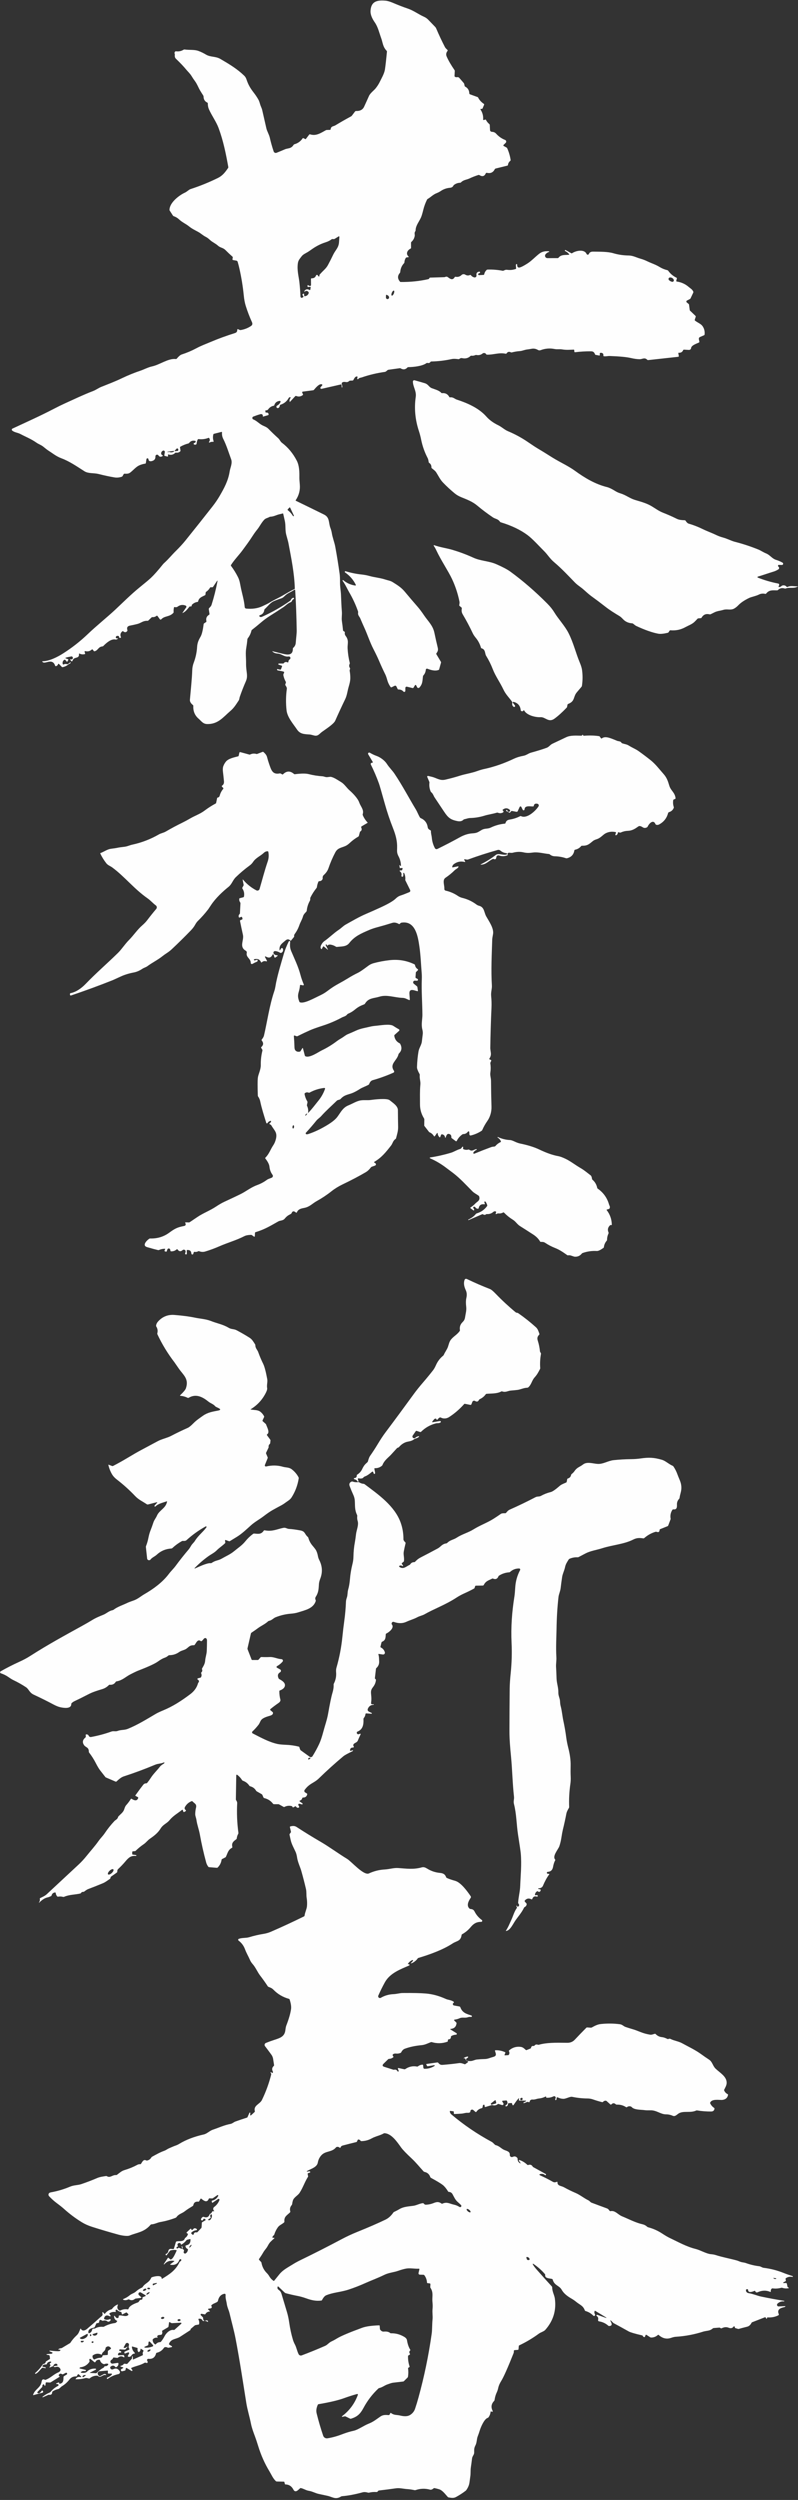 <?xml version="1.0" encoding="UTF-8" standalone="no"?><svg xmlns="http://www.w3.org/2000/svg" xmlns:xlink="http://www.w3.org/1999/xlink" fill="#000000" height="2378.1" preserveAspectRatio="xMidYMid meet" version="1" viewBox="-0.1 -0.5 759.4 2378.1" width="759.4" zoomAndPan="magnify"><rect x="-0.1" y="-0.5" width="759.4" height="2378.1" fill="#333333" stroke="none"/><g fill="#fefefe" id="change1_1"><path d="m52.35,632.67c-2.78-7.95-10.15-.42-12.15-3.74-.18-.29-.1-.44.25-.44,6.31.02,14.13-4,19.38-7.33,8.49-5.38,16.37-11.55,23.65-18.51,8.46-8.09,18.55-16.11,26.17-23.25,7.63-7.15,14.93-14.5,23.09-21.13,5.5-4.45,9.09-7.47,10.78-9.06,2.97-2.79,6.81-7.13,11.52-13,.32-.39.73-.81,1.22-1.25,3.89-3.48,7.12-7.54,10.83-11.18,3.69-3.63,6.79-7.02,9.32-10.15,8.61-10.7,17.16-21.45,25.63-32.26,2.63-3.36,4.88-6.66,6.77-9.89,4.53-7.79,8.28-14.73,9.64-23.48.56-3.66,2.85-7.8,1.42-11.64-2.43-6.52-4.39-13.23-7.56-19.45-.93-1.84-1.31-3.83-1.13-5.97.05-.49-.17-.67-.65-.55l-6.99,1.76c-.31.08-.55.32-.63.63-.54,2.15-.46,4.25.23,6.3.18.52,0,.75-.55.7-1.14-.11-2.23.11-3.27.68-.2.1-.45.03-.56-.16-.08-.14-.06-.32.05-.45.93-1.14,1-2.32.2-3.55-.19-.31-.46-.39-.8-.26-3,1.17-6.11,1.55-9.32,1.15-.33-.05-.66.12-.82.43-.62,1.2-.97,2.44-1.05,3.71-.07,1.05-.82,1.41-2.26,1.06-.41-.1-.66-.5-.57-.91.07-.3.3-.52.6-.57.76-.14,1.21-.58,1.35-1.31.07-.39-.08-.63-.47-.72-2.42-.59-4.33.06-5.74,1.94-.21.29-.49.47-.83.55-2.66.66-5.2,1.69-7.61,3.09-.22.13-.34.38-.3.63l.47,2.97c.06.32-.05.64-.29.85-1.1,1.01-2.4,1.39-3.9,1.16-.33-.05-.67.05-.91.28-1.76,1.69-3.83,2.19-6.21,1.5-.53-.15-.75.04-.64.58l.14.69c.07.32-.14.63-.47.7-.09.02-.18.02-.27,0l-2.47-.68c-.28-.07-.4-.25-.36-.54l.48-3.05c.11-.7-.36-1.35-1.06-1.47-.25-.04-.52,0-.75.11-1.73.8-2.63,3.46-.32,4.47.38.17.4.37.06.6-1.65,1.15-3,.95-4.04-.58-.49-.71-1.46-.88-2.17-.39-.44.31-.7.82-.67,1.36.14,2.36-.99,3.84-3.38,4.45-1.98.5-3.06-.08-3.24-1.74-.04-.53-.5-.94-1.04-.9-.46.03-.84.39-.89.85l-.58,3.63c-.06.36-.27.57-.63.62-1.97.28-3.83.81-5.59,1.6-3.12,1.38-5.68,4.59-8.6,6.84-1.74,1.35-3.44,1.14-5.5,1.11-.33,0-.57.13-.74.42l-1.12,1.9c-.17.29-.42.48-.73.58-2.39.79-4.67,1-6.85.64-4.65-.77-9.79-1.87-15.42-3.3-4.18-1.06-9.54-.22-13.2-2.54-7.12-4.51-14.13-9.45-22.06-12.4-4.9-1.82-8.54-4.93-12.89-7.68-.49-.31-1.92-1.43-4.31-3.36-1.96-1.58-4.5-2.41-6.41-3.75-5.3-3.72-10.23-5.54-15.34-8.27-2.47-1.31-5.59-1.45-7.79-3.27-.47-.39-.54-1.09-.14-1.56.1-.13.24-.23.38-.3,13.13-6.12,26.26-11.98,39-18.61,4.07-2.12,7.58-3.85,10.53-5.19,9-4.07,17.94-8.4,27.17-11.92,2.82-1.08,5.2-2.92,7.73-3.93,6.7-2.68,12.89-4.98,19.85-8.32,5.85-2.81,11.85-5.24,18.01-7.29,2.37-.79,6.88-3.11,10.46-3.88,7.73-1.67,15.45-7.87,22.76-7.05.35.04.64-.08.86-.35,1.85-2.23,3.42-3.56,4.71-3.98,4.89-1.57,9.59-3.56,14.1-5.99,4.53-2.43,8.78-3.94,13.62-5.99,6.97-2.97,14.58-5.75,22.83-8.34,1.83-.57,2.32-1.52,2.35-3.34,0-.27.23-.47.49-.47.07,0,.14.02.2.05l1.55.74c.29.14.59.18.91.13,3.6-.58,6.89-1.86,9.86-3.85,1.48-.99,1.61-2.24.92-3.76-2.29-5.03-4.25-10.17-5.9-15.44-.87-2.77-1.5-6.13-1.89-10.08-.85-8.51-2.22-16.95-4.11-25.31-.49-2.17-1.04-4.33-1.66-6.46-.18-.61-.68-1.06-1.31-1.17l-3.09-.52c-.36-.06-.61-.41-.55-.77l.27-1.67c.05-.32-.05-.59-.29-.81-2.31-2.03-4.53-4.12-6.68-6.29-2.32-2.33-4.91-2.14-7.06-4.11-2.31-2.12-5.11-3.24-7.3-5.17-1.46-1.29-2.58-2.37-4.43-3.29-2.57-1.29-4.7-3.33-6.91-4.55-3.15-1.74-6.04-3.03-8.99-5.42-3.09-2.49-6.42-3.75-9.34-6.53-1.49-1.42-3.22-2.46-5.19-3.13-.33-.11-.59-.32-.78-.61l-3.14-4.87c-.07-.1-.1-.21-.1-.33-.13-7.04,9.26-14.16,14.73-16.63,1.86-.84,3.72-2.83,5.22-3.32,8.98-2.91,17.69-6.45,26.14-10.61,4.49-2.21,6.99-5.56,9.68-9.52.19-.27.25-.56.19-.88-2.34-13.12-4.81-25.12-9.25-37.11-2.21-5.98-6.43-11.69-9.14-17.74-.75-1.68-1.12-3.56-1.11-5.64,0-.37-.16-.63-.49-.79-2.35-1.13-3.54-3.06-3.56-5.78,0-.33-.1-.66-.28-.93-1.05-1.62-2.07-3.25-3.06-4.9-1.46-2.45-2.85-6.2-4.96-9-.97-1.27-2.02-2.85-3.17-4.74-1.44-2.36-3.58-4.28-5.05-6.08-2.39-2.92-5.64-6.34-9.74-10.26-.94-.89-1.3-2.16-1.07-3.8.04-.29,0-.59-.12-.86-.35-.81-.22-1.52.37-2.14.24-.25.58-.37.92-.32,2.6.36,4.99-.15,7.18-1.53.28-.17.61-.24.93-.19,4.41.65,9.27-.07,13.24,1.41,2.45.91,4.79,2.05,7.03,3.4,4.47,2.69,9.09,1.45,13.85,4.23,8.79,5.14,15.93,9.44,22.65,15.92.94.9,1.64,2.05,2.11,3.45,1.64,4.9,3.45,8.19,6.98,12.73,1.65,2.11,3.13,4.34,4.44,6.67.49.87,1,2.26,1.53,4.17.54,1.99,1.59,3.69,2.03,5.63,1.32,5.82,2.64,11.63,3.97,17.43.63,2.76,2.59,5.83,3.32,9.09.92,4.11,2.12,8.39,3.61,12.84.36,1.1,1.56,1.7,2.67,1.33.04-.01.08-.03.12-.04,2.55-1.01,5.24-2.13,8.07-3.36.52-.23,1.75-.55,3.68-.94,1.85-.37,3.32-1.43,4.4-3.18.19-.31.49-.53.84-.63,3.29-.93,5.87-2.79,7.74-5.56.19-.29.58-.39.89-.23l1.67.87c.21.11.46.05.6-.13l3.09-4.07c.23-.31.54-.41.91-.3,5.62,1.74,9.55-.92,15.01-3.93.29-.16.59-.24.92-.25l2.98-.08c.34-.01.62-.27.65-.6.3-3,2.76-2.67,4.39-3.65,4.97-3,10-5.88,15.09-8.63.28-.15.52-.36.71-.61l2.99-3.95c.25-.33.65-.52,1.07-.51,3.75.11,6.28-1.22,7.57-4.01,1.59-3.44,3.14-6.87,4.66-10.3,1.21-2.7,4.72-5.27,6.24-7.13,1.69-2.07,3.11-4.3,4.26-6.7,1.2-2.52,4.06-7.31,4.68-11.35.55-3.63,1.19-9.28,1.91-16.95.03-.31-.08-.62-.3-.85-3.7-3.8-3.68-7.99-5.17-12-1.83-4.94-3.01-10.52-6.02-14.88-2.27-3.29-4.39-7.2-4.12-11.31.6-9.01,6.43-10.09,14.15-9.47,1.96.16,4.42.88,7.39,2.16,4.62,1.99,9.31,3.8,14.07,5.42,5.31,1.8,9.99,5.38,15.2,7.71,1.6.71,2.95,1.65,4.06,2.8,2.26,2.34,4.47,4.62,6.63,6.85.39.4.7.86.92,1.37,2.69,6.31,5.47,12.24,8.35,17.79.64,1.23,1.49,1.81,2.47,2.82.22.23.24.59.04.84-1.37,1.74-1.64,3.55-.81,5.43,1.66,3.78,4.15,8.07,7.46,12.88.17.25.25.53.24.84l-.25,4.66c-.02.36.16.69.46.87.63.37,1.3.48,2,.33.77-.17,1.56.09,2.07.68l4.15,4.78c.29.33.49.71.58,1.14l.35,1.64c.07.34.29.62.59.78,2.47,1.32,3.76,3.44,3.86,6.36.01.42.28.8.69.94l7.32,2.66c.13.05.24.15.3.27,1.28,2.52,3.11,4.56,5.49,6.12.3.19.42.57.28.9l-1.44,3.41c-.12.29-.41.48-.72.48l-.74.02c-.59,0-.72.26-.41.75,1.83,2.85,2.64,5.95,2.41,9.28-.03.5.19.68.67.54l1.35-.39c.31-.09.53,0,.67.29.78,1.56,1.86,2.9,3.23,4.01.21.17.34.42.36.69l.27,4.98c.05.88.75,1.59,1.64,1.63,1.68.09,2.99.48,4.21,1.84,2.41,2.67,5.24,4.64,8.48,5.9.87.34,1.3,1.32.96,2.19-.09.22-.22.42-.39.58l-2.02,1.98c-.25.24-.26.63-.01.88.05.05.1.09.15.12l2.61,1.45c.35.19.6.46.76.83,1.57,3.53,2.64,7.2,3.21,11,.05.37-.07.67-.36.9-1.27,1.01-2,2.32-2.2,3.93-.04.28-.24.52-.52.58l-11.11,2.74c-.41.1-.75.37-.93.74-1.56,3.06-4.07,4.18-7.53,3.37-.41-.09-.82.12-1,.5-1.25,2.82-3.27,3.38-6.04,1.68-.3-.19-.67-.24-1-.13-3.03.95-5.93,2.08-8.71,3.41-2.38,1.13-5.48,1.19-7.74,3.54-.27.29-.6.44-.99.45-2.11.08-4.03.76-5.75,2.05-.24.18-.43.41-.57.68-.61,1.23-1.68,1.91-3.2,2.04-3.24.27-6.15,1.28-8.74,3.02-1.31.88-2.63,1.57-3.95,2.07-3.36,1.26-5.88,4.02-8.58,5.53-.29.16-.5.38-.64.67-1.57,3.15-2.76,6.43-3.59,9.82-.83,3.37-1.54,5.72-2.11,7.03-1.79,4.05-5.14,7.86-5.17,12.36,0,.33-.11.64-.31.91-1.18,1.58-.28,2.96-.54,4.41-.38,2.23-1.41,4.1-3.1,5.6-.27.25-.41.56-.41.93l.03,4.77c0,.32-.19.62-.48.76-3.04,1.48-4.76,4.89-1.98,7.45.44.41.37.65-.22.72l-1.62.2c-.27.04-.51.19-.66.42-.85,1.3-1.3,2.72-1.35,4.25-.01.32-.13.6-.35.83-2.17,2.28-3.38,5.07-3.62,8.36-.02.32-.14.6-.35.85-2.33,2.69-2.32,5.45.03,8.27.21.26.49.39.83.39,9.21.08,17.92-.81,26.13-2.67.51-.11.9-.47,1.15-1.07.12-.28.33-.42.64-.43l13.48-.41c.31,0,.61-.08.89-.22.89-.44,1.74-.36,2.55.25,2.26,1.7,4.48,3.27,6.48-.06.17-.28.5-.43.82-.37,2.21.43,4.1-.12,5.68-1.65.94-.91,2.37-1.06,3.48-.37,1.49.93,3.01,1.05,4.56.35.34-.16.62-.09.85.21.85,1.1,1.93,1.8,3.24,2.09.93.21,1.85-.37,2.06-1.29.05-.22.06-.45.02-.67-.34-2.07.53-3.26,2.61-3.55.39-.06.75.2.81.59.05.32-.12.63-.41.76l-.95.44c-.41.19-.58.68-.39,1.09.14.29.44.48.77.47l4.25-.23c.38-.02.61-.21.68-.58.34-1.64,1.11-3.02,2.32-4.14.23-.23.51-.34.84-.35,4.83-.15,9.6.23,14.31,1.13.34.07.67.03.98-.12,1.28-.59,1.97-.99,3.49-.78,2.72.37,5.39.11,8-.78.32-.11.46-.34.42-.68-.11-.95-.19-1.89-.23-2.84-.03-.6.14-.98.52-1.15.25-.11.55,0,.66.26.03.07.04.14.04.21-.1,2.39.85,3.27,2.85,2.66,1.43-.45,3.71-1.66,6.84-3.63,3.86-2.44,7.33-6.21,11.13-9.22,2.96-2.34,5.76-2.71,9.33-2.48.2.02.34.2.32.4-.02.14-.11.26-.25.3-1.23.33-2.3,1.04-3.19,2.13-.8.97-.65,2.4.31,3.19.4.33.91.51,1.44.52l9.77-.02c.33,0,.64-.15.84-.41,2.5-3.21,6.46-2.39,9.73-2.77.49-.05.58-.27.27-.66-.91-1.15-2.14-2.11-3.69-2.88-.31-.15-.39-.4-.25-.74.13-.3.33-.37.62-.21l5.47,3.04c.25.14.5.13.73-.03,3.36-2.32,11.56-4.29,13.8.71.27.6.97.87,1.57.61.28-.12.5-.35.62-.64.79-1.88,2.38-2.24,4.39-2.2,5.85.13,13.38-.09,18.96,1.56,4.72,1.4,9.69,2.07,14.6,2.13,4.04.06,7.34,1.98,11.14,3.04,2.18.6,4.28,1.4,6.31,2.39,4,1.96,7.84,3.03,11.84,5.48,2.31,1.41,4.79,2.43,7.45,3.06.32.07.59.26.78.52,2.06,2.9,4.69,5.11,7.9,6.64.28.13.42.45.34.75l-.56,2.19c-.08.3.11.6.41.68.02,0,.04,0,.05.01,4.37.65,8.18,2.38,11.43,5.21,1.38,1.2,3.33,2.18,4.3,4.36.13.31.13.65-.01.95l-2.59,5.49c-.13.27-.32.47-.58.61l-2.83,1.46c-.53.27-.74.92-.47,1.45.07.13.16.25.28.35l1.8,1.47c.2.16.32.37.35.62l.69,5.28c.02.15.09.28.19.38l5.26,5.04c.23.23.32.57.22.89l-.9,2.78c-.1.31,0,.65.25.85,2.27,1.85,5.44,2.93,7.01,5.05,1.72,2.33,2.42,5.05,2.1,8.15-.03.33-.2.57-.51.7l-3.85,1.67c-.83.35-1.29,1.24-1.1,2.12l.49,2.31c.07.33-.09.67-.39.82-2.18,1.06-7.21,2.57-7.49,5.28-.11,1.05-1.03,1.83-2.09,1.77l-4.67-.27c-.34-.02-.66.17-.8.49-.75,1.77-2.12,2.59-4.09,2.46-.39-.03-.55.15-.49.54l.42,2.48c.09.51-.13.8-.64.85l-28.44,3.12c-.37.04-.7-.08-.97-.35-2.48-2.49-4.69-.49-7.04-.48-2.37,0-5.24-.38-8.59-1.16-4.05-.94-10.76-1.57-20.12-1.9-1.6-.06-3.6.51-5.47.24-.37-.05-.54-.27-.49-.64.21-1.65-.57-2.54-2.35-2.67-.6-.04-1.12.41-1.16,1.01,0,.13,0,.26.04.39l.14.45c.09.32-.09.66-.41.76-.09.03-.19.03-.28.01l-3.33-.62c-.26-.05-.48-.23-.57-.48-.71-1.82-1.59-2.88-3.71-2.9-5.14-.06-10.24.23-15.31.87-.4.05-.62-.12-.66-.53l-.13-1.47c-.03-.34-.22-.5-.56-.49-3.93.14-6.84.47-11.09-.22-2.45-.4-4.55.14-7-.35-4.56-.92-9.02-.55-13.38,1.11-1.01.38-1.78.21-2.64-.29-1.87-1.07-3.77-1.43-5.72-1.08-2.17.39-3.55.61-4.14.66-2.6.23-4.74,1.41-7.26,1.58-2.57.18-5.1.6-7.59,1.26-.33.09-.66.05-.97-.11-1.64-.85-2.99-.51-4.04,1.02-.2.29-.47.4-.81.33-6.6-1.35-11.71,1.12-17.86.88-.35-.01-.61-.17-.8-.47-.5-.83-1.27-1.19-2.32-1.08-.37.04-.71.18-1,.42-1.72,1.41-3.69,1.89-5.91,1.45-.36-.07-.7-.03-1.03.12-1.21.54-2.47.72-3.78.55-.31-.04-.58.05-.81.27-2.15,2.09-4.83,2.77-8.05,2.04-.86-.19-1.7.05-2.51.72-.27.22-.57.31-.92.27-2.27-.26-4.34-.55-6.63-.05-6.32,1.37-12.71,2.13-19.16,2.26-.37,0-.67.16-.89.47-.66.94-1.58,1.24-2.77.91-.35-.09-.68-.03-.97.18-4.17,3-12.61,3.74-17.2,3.8-.4,0-.77.16-1.04.45-1.84,1.95-3.96,2.19-6.36.72-.23-.14-.49-.19-.75-.16l-10.85,1.5c-.38.05-.71.21-.99.47-1.05.97-1.82,1.49-2.32,1.56-7.57,1.03-14.97,2.79-22.19,5.28-.93.32-2.31.24-3.13,1.42-.18.27-.54.36-.81.18-.21-.14-.32-.39-.26-.64l.28-1.35c.06-.31-.07-.48-.38-.52-1.81-.23-2.66,1.7-3.59,3.38-.17.29-.47.48-.81.49l-2.3.08c-.31.01-.59.13-.83.34-2.45,2.16-3.62.23-6.01,1.08-1.04.37-1.37,1.1-.99,2.17.39,1.11.52,2,.41,2.69,0,.15-.14.26-.29.26-.15,0-.26-.14-.25-.29h0l-.16-2.08c-.03-.47-.28-.65-.73-.54l-18.29,4.17c-.5.12-1-.19-1.12-.69-.07-.29,0-.6.2-.83l1.51-1.77c.23-.26.19-.66-.07-.89-.06-.05-.14-.1-.22-.12-2.69-.86-5.97,3.48-7.62,5.3-.19.2-.41.32-.68.36l-9.91,1.29c-.36.04-.61.37-.57.72,0,.06.02.12.05.18l.75,1.75c.1.23.05.43-.15.59-1.91,1.51-3.99,1.82-6.26.91-.35-.14-.75-.05-1.01.23l-4.88,5.27c-.2.22-.33.18-.39-.11-.29-1.33,0-2.49.85-3.49.16-.18.13-.45-.04-.61-.07-.06-.16-.1-.26-.1-.35-.02-.65.03-.92.14-.21.09-.41.29-.58.61-1.73,3.15-4.32,5.28-7.78,6.37-.32.1-.55.38-.6.72-.17,1.25-.66,2.05-1.48,2.41-.65.28-1.4-.01-1.68-.66-.27-.62-.01-1.34.58-1.65,1.46-.75,2.53-1.89,3.22-3.41.17-.38,0-.82-.38-.99-.12-.05-.25-.07-.38-.06-2.69.27-4.42,1.64-5.17,4.11-.08.27-.26.44-.55.49-2.16.42-3.91,1.56-5.25,3.42-.51.71-1.24,1.04-2.19.99-.41-.02-.59.18-.53.59l.16,1.07c.05.35.25.49.6.44,1.31-.19,2.1.31,2.37,1.5.1.44-.17.88-.6,1l-4.57,1.31c-.24.07-.35-.02-.32-.27.19-1.7-.95-2.41-2.51-1.97-2.21.62-4.41,1.37-6.6,2.24-.74.29-1.1,1.13-.81,1.87.15.37.43.66.8.81,3.59,1.48,5.81,4.36,9.25,5.92,1.86.85,3.65,1.5,5.13,3.01,3.05,3.11,6.18,6.12,9.41,9.03,1.35,1.22,1.97,3.14,3.41,4.22,5.87,4.42,10.59,10.11,14.18,17.06,2.49,4.82,2.57,10.83,2.49,16.01-.02,1.27.12,3.52.41,6.76.47,5.31-.81,10.23-3.85,14.78-.19.29-.13.51.18.66,8.92,4.32,17.82,8.67,26.7,13.05,5.61,2.76,4.21,7.7,6.03,12.55.7,1.87,1.15,3.49,1.36,4.85.7,4.55,2.54,9.02,3.29,13.04,1.61,8.68,3.01,17.39,4.21,26.13.25,1.77.36,4.49.34,8.17-.02,3.94.79,8.13.93,11.54.23,5.39.4,10.73.84,16.1.26,3.1-.43,6.01.03,9,.43,2.89.79,5.79,1.07,8.69.04.35.23.65.53.82l.77.46c.31.18.47.53.41.89-.21,1.19.05,2.26.78,3.21,3.41,4.41,1.63,7.61,1.86,11.87.25,4.69.94,9.3,2.07,13.85.07.29.04.58-.1.85-.69,1.34-.62,2.66.22,3.96.2.32.24.66.12,1.02l-.26.75c-.11.35-.14.7-.07,1.05.47,2.5.66,5.02.58,7.55-.05,1.75-.56,4.24-1.52,7.47-1.22,4.1-1.52,8.08-3.37,11.89-3.27,6.75-6.42,13.55-9.45,20.4-1.45,3.29-9.33,8.21-12.7,10.71-2.61,1.94-3.73,4.41-7.68,3.29-1.9-.53-3.17-.82-3.82-.87-5.52-.35-9.25-.44-12.14-4.72-3.68-5.43-9.23-11.63-9.97-18.29-.76-6.87-.67-13.72.28-20.57.11-.76-.34-1.83-1.33-3.22-.19-.26-.24-.6-.13-.9l.51-1.5c.11-.33.09-.64-.08-.95-1.09-1.98-1.86-4.07-2.31-6.28-.06-.32-.03-.63.1-.94l.66-1.6c.12-.29-.01-.62-.3-.75-.02,0-.04-.02-.06-.02-1.8-.53-3.61-.91-5.43-1.14-.57-.07-.9-.41-1-1.03-.04-.28.08-.39.36-.33l2.48.53c.51.11.86-.08,1.04-.57l.9-2.42c.15-.41.02-.69-.4-.82l-2.74-.91c-.3-.1-.46-.42-.36-.72.08-.23.29-.39.54-.39l4.04.03c.21,0,.4-.1.52-.26.93-1.25,2.17-1.53,3.71-.82.26.12.57,0,.69-.25.03-.06.04-.13.04-.2.01-1.07.46-1.9,1.33-2.5.67-.45.85-1.37.4-2.04-.32-.48-.89-.72-1.46-.63-4.16.66-6.57-2.57-10.66-2.8-1.88-.11-3.45-.72-4.71-1.84-.35-.31-.3-.42.16-.31,3.25.77,6.49,1.57,9.72,2.38,4.7,1.19,9.62,1.55,9.48-4.86,0-.34.12-.62.37-.83,1.45-1.25,2.25-2.82,2.39-4.73.32-4.52.96-8.76.91-11.89-.2-12.74-.67-25.44-1.42-38.1-.02-.32-.3-.57-.62-.55-.11,0-.22.05-.31.11-2.58,1.93-5.82,2.96-8.12,4.99-1.35,1.19-2.47,2.58-4.25,3.15-2.42.77-4.79,1.67-7.12,2.68-3.41,1.49-5.73,4.94-8.51,7.45-.28.25-.46.59-.51.96-.36,2.56-1.77,4.2-4.24,4.92-.38.11-.59.51-.48.88.02.08.06.15.11.22.31.43.79.65,1.42.64.35,0,.8-.13,1.34-.38,9.29-4.16,18.1-9.17,26.43-15.03.27-.19.47-.43.62-.73.52-1.09,1.23-1.81,2.14-2.16.34-.16.74,0,.9.33.15.33.02.72-.3.89-.87.52-1.5,1.26-1.89,2.21-.13.33-.37.56-.71.67-2.94,1-5.21,3.53-7.06,4.75-4.25,2.83-8.54,5.61-12.86,8.32-2.91,1.83-5.79,3.96-8.64,6.39-2.78,2.37-5.61,4.68-8.5,6.93-.27.2-.44.46-.51.79-.62,2.65-1.77,5.06-3.46,7.23-.23.29-.36.64-.39,1.01-.24,2.75-.6,5.48-1.07,8.17-.87,4.93-.1,9.62-.18,14.57-.04,2.15.12,4.6.48,7.33.44,3.41.87,6.31-.6,9.65-2.16,4.92-4.12,9.92-5.87,14.99-.49,1.42-.23,2.26-1.09,3.55-2.5,3.72-4.25,6.8-7.84,9.87-6.84,5.84-11.78,12.85-22.36,12.43-3.75-.15-5.32-2.83-7.86-5.04-3.63-3.13-5.31-7.18-5.06-12.16.02-.35-.11-.64-.38-.86-2.05-1.64-3.01-3.33-2.86-5.06.8-9.4,1.9-18.82,2.23-28.23.08-2.39.55-4.72,1.41-6.99,1.82-4.82,2.89-9.78,3.2-14.89.24-4.04,1.42-6.62,3.31-9.87,1.21-2.07,2.18-6.03,2.91-11.87.05-.35.22-.63.52-.83l1.8-1.21c.27-.19.4-.52.33-.85-.63-2.65.2-4.67,2.51-6.06.3-.18.47-.53.42-.88l-.67-4.45c-.05-.34.03-.64.25-.91,1.02-1.24,1.9-1.71,2.41-3.32,2.26-7.11,4.12-14.48,5.57-22.11.21-1.05.01-1.13-.59-.24l-3.49,5.22c-.23.35-.55.52-.96.52h-1.36c-.31,0-.54.13-.69.4-.91,1.59-2.13,2.9-3.66,3.92-.26.17-.41.4-.44.71l-.21,1.9c-.03.28-.17.49-.42.62-2.75,1.47-5.75,2.18-6.56,5.88-.07.29-.25.45-.54.49-2.03.29-3.79,1.16-5.28,2.62-.17.17-.27.39-.27.63,0,.89-.47,1.24-1.4,1.07-.32-.06-.59.03-.8.27-2.05,2.34-3.4,4.64-6.49,5.97-.21.09-.26.04-.13-.15l3.57-5.16c.36-.52.23-1.24-.3-1.6-.07-.05-.14-.08-.21-.12-2.76-1.15-5.39-.77-7.9,1.14-.54.41-1.42.49-2.64.23-.31-.07-.51.06-.58.37-.35,1.46-.46,2.93-.34,4.4.03.3-.06.56-.27.78-3.75,4.03-8.29,2.61-11.51,6.11-.32.35-.87.37-1.22.05-.04-.04-.08-.08-.11-.13l-2.23-3.07c-.29-.39-.61-.44-.98-.13-1.11.9-2.4,1.3-3.87,1.2-.33-.02-.61.08-.84.31l-3.12,2.99c-.16.15-.38.23-.6.22-4.38-.27-6.19,2.09-9.7,2.98-2.32.59-4.66,1.1-7.03,1.55-2.45.46-3.3,1.87-2.53,4.24.12.37.04.76-.21,1.05-1.1,1.29-2.35,1.33-3.75.14-.25-.21-.51-.22-.77-.02-1.87,1.44-2.34,3.3-1.42,5.57.15.36.03.57-.36.62l-.56.07c-.39.05-.63-.12-.72-.49-.04-.15-.07-.32-.08-.49-.05-.48-.31-.76-.79-.85-1.59-.27-2.38.27-2.36,1.62,0,.33.18.53.51.58l1.27.17c.41.06.44.2.09.42-.88.55-1.57.76-2.07.64-4.18-1.01-9,3.4-11.68,6.14-.24.25-.53.38-.87.41-4.01.31-4.21,3.98-7.52,4.62-.26.05-.53-.06-.69-.27l-.9-1.24c-.23-.32-.67-.39-.99-.17-.02.02-.05.04-.07.06-1.69,1.56-3.74,2.05-6.15,1.46-.28-.07-.57.11-.64.39-.02.09-.02.19,0,.28l.49,1.5c.13.39,0,.63-.41.73-1.69.4-3.3.23-4.83-.52-.41-.2-.61-.07-.58.39.34,5.15-4.78,1.85-6.17,6.48-.11.36-.5.57-.86.46-.13-.04-.25-.12-.34-.23l-.79-.99c-.43-.53-.3-.74.37-.63.49.09.92.03,1.29-.16.62-.32.9-1.06.63-1.71-.33-.79-.86-1.09-1.57-.92-1.69.42-3.42.57-5.07,1.16-.64.23-.64.46,0,.69l2.02.74c.29.11.44.43.33.72-.01.03-.03.06-.04.09l-.82,1.41c-.2.33-.43.35-.68.05l-1.27-1.51c-.24-.29-.66-.35-.98-.15-1.32.83-1.85,2.07-1.59,3.72.11.74.51.94,1.18.61.92-.47,1.89-.52,2.91-.17.34.11.66.07.96-.14l2.15-1.55c.31-.23.45-.14.4.25-.07.54-.44.89-1.11,1.06-.34.09-.64.25-.9.48-1.57,1.37-3.4,2.28-5.48,2.72-.37.08-.69-.02-.96-.29l-2.64-2.74c-.2-.21-.54-.21-.75,0-.06.06-.1.13-.13.21-.31.96-.93,1.58-1.86,1.86-.4.12-.81-.1-.95-.48Zm250.25-370.77c.09.25.27.43.55.54.48.18.72.01.72-.5v-.56c0-.29.11-.55.31-.77,1.39-1.55,2.82-3.04,4.31-4.48,1.51-1.47,2.7-3,3.56-4.6,1.72-3.21,3.36-6.46,4.93-9.75,2.16-4.51,5.27-6.56,5.56-12.08.09-1.58.2-3.2.34-4.86.02-.27-.18-.51-.45-.53-.1,0-.2.02-.29.07l-3.67,2.29c-.37.23-.76.32-1.19.29l-.96-.07c-.33-.03-.63.06-.9.27-1.48,1.17-3.47,2.15-5.97,2.94-4.47,1.41-8.9,3.69-13.28,6.84-1.45,1.04-2.6,1.82-3.46,2.34-2.08,1.26-4.38,2.14-5.85,4.13-1.72,2.32-3.08,3.58-3.51,6.57-.94,6.67.87,12.64,1.47,18.04.49,4.43.83,8.97,1.02,13.63.03.67.59,1.19,1.26,1.16.24,0,.47-.09.66-.23l.71-.52c.28-.21.32-.45.12-.73l-.73-1.01c-.29-.4-.23-.74.16-1.03l.45-.33c.47-.33.73-.22.78.35l.16,1.57c.03.31.21.45.52.42,1.88-.22,3.12-1.18,3.73-2.88.13-.36.07-.75-.16-1.06-1.01-1.33-2.19-1.49-3.54-.48-.14.11-.34.08-.45-.07-.08-.11-.08-.25-.01-.36,1.23-1.91,2.87-2.28,4.91-1.12.29.16.64.05.8-.23.04-.06.06-.14.07-.21l.25-2.05c.05-.37-.12-.53-.49-.5l-1.81.18c-.46.05-.69-.16-.69-.62v-.74c0-.43.19-.55.58-.35l1.32.66c.49.24,1.08.05,1.33-.44.07-.14.11-.3.1-.45l-.04-5.67c0-.37.29-.67.67-.68.01,0,.02,0,.03,0,2.03.07,3.39-.8,4.1-2.63.11-.28.31-.47.59-.58.44-.15.82-.01,1.14.42.11.14.19.29.24.46Zm338.47,3.73c-.59-1.4-2.03-2.34-3.7-2.16-.8.09-1.37.81-1.28,1.6.04.34.19.65.44.89.91.87,1.9,1.41,2.97,1.61.77.14,1.51-.36,1.66-1.13.05-.27.02-.56-.09-.81Zm-268.34,15.08c.53.23,1.41-.65,1.97-1.97s.58-2.56.06-2.78c-.53-.23-1.41.65-1.97,1.97s-.58,2.56-.06,2.78Zm-5.5-.32c-.13,1.41-.12,2.29.02,2.66.3.78,1.17,1.17,1.95.87.59-.23.98-.8.97-1.43,0-1.13-.77-1.97-2.31-2.51-.39-.13-.6,0-.63.41Zm-197.76,147.59c.29-.86.09-1.48-.62-1.85-.33-.17-.62-.12-.87.15l-1.71,1.82c-.38.4-.29.58.26.54l2.32-.18c.31-.02.51-.18.62-.48Zm-8.76,1.35c1.67.74,3.24.65,4.69-.27.16-.1.2-.32.09-.47-.07-.11-.2-.16-.32-.15l-5.52.64c-.15.02-.27.15-.25.31,0,.08.05.16.12.2.34.23.57.2.7-.07.1-.23.26-.3.49-.19Zm118.83,60.55l-3.44-7.31c-.23-.49-.54-.54-.91-.14l-1.42,1.52c-.31.34-.29.65.08.93,1.94,1.53,3.56,3.35,4.85,5.46.14.22.44.29.66.14.2-.13.28-.39.18-.6Zm-23.5,83.09c2.47-1.49,5.01-2.87,7.62-4.14,5.52-2.68,10.64-6.3,16.37-8.92.29-.13.44-.36.43-.68-.44-14.7-3.46-29.23-6.18-43.65-.09-.48-.73-2.87-1.92-7.18-1.28-4.63-.38-9.06-1.44-13.53-.51-2.17-1.01-4.35-1.48-6.54-.08-.36-.3-.49-.66-.38-.92.28-1.85.52-2.8.71-3.14.65-5.26,2.22-8.74,2.35-.32.01-.63.1-.91.26-1.85,1.07-3.53,1.11-5,2.64-2.69,2.83-4.33,6.42-6.59,9.22-1.51,1.87-2.92,3.82-4.23,5.85-3.45,5.37-6.6,9.58-10.08,14.3-2.95,4.01-7.55,8.71-10.72,13.7-.18.27-.17.54.03.81,2.54,3.38,4.76,6.97,6.66,10.76,1.61,3.2,1.96,6.32,2.67,9.83,1.17,5.79,3.2,12.24,3.7,18.62.06.75.64,1.34,1.39,1.42,5.77.57,10.88-.16,15.31-2.19,3.2-1.46,5.39-2.55,6.57-3.26Z"/><path d="m721.11,547.99c-.27.08-.43.36-.36.63.04.16.16.29.32.34,6.3,2.49,12.77,4.37,19.42,5.66.63.12,1.04.73.92,1.35-.02.09-.05.18-.08.26l-.45.99c-.23.49-.07.73.47.7.93-.04,1.69-.37,2.28-.99.25-.25.54-.42.89-.5,1.58-.38,2.87.01,3.88,1.17.24.28.65.37.98.21,3.16-1.52,6.21-.44,9.46-.54.39-.01.41.08.08.27-3.71,2.11-7.55.33-11.29,1.76-.32.12-.68.13-1.01.02-2.44-.78-4.54-.33-6.3,1.36-.28.27-.61.4-.99.4-4.29,0-7.36-.62-10.34,3.05-.21.27-.49.36-.82.29-2.19-.49-4.2-.28-6.02.63-3.26,1.62-6.89,2.07-9.57,3.36-4.41,2.14-7.77,4.42-10.08,6.84-1.4,1.47-2.83,2.58-4.28,3.31-3.22,1.61-6.48,0-9.96,1.07-3.01.93-5.76.97-8.58,2.42-1.17.6-2.34,1.18-3.52,1.75-.3.14-.65.18-.98.1-3.42-.85-5.99.24-7.71,3.25-.12.22-.34.36-.59.38l-2.43.19c-.33.03-.64.18-.86.43-.96,1.09-1.97,2.13-3.02,3.1-2.33,2.16-5.5,3.21-8.32,4.77-4.59,2.55-9.21,3.48-14.36,3.05-.34-.03-.6.1-.79.38l-.99,1.48c-.19.28-.44.46-.77.53-4.01.95-7.07,1.23-9.17.83-5.69-1.09-12.59-3.52-20.7-7.29-1.21-.57-2-1.45-3.11-2.24-.27-.19-.59-.3-.92-.32-3.56-.23-6.47-1.57-8.73-4.01-1.26-1.36-2.36-2.32-3.29-2.88-4.76-2.86-9.12-5.52-13.66-9.09-4.28-3.35-8.63-6.62-13.04-9.8-1.55-1.12-3.78-3-6.68-5.64-1.45-1.31-2.97-2.54-4.57-3.68-1.83-1.31-3.33-2.55-4.48-3.73-6.34-6.54-12.7-13.35-19.67-19.23-4.3-3.63-6.15-7.17-9.5-10.5-5.26-5.25-11.06-11.78-15.99-15.43-6.75-4.99-15.21-9.03-25.39-12.12-.33-.1-.62-.31-.81-.59-1.82-2.68-4.46-2.6-6.6-4.04-5.23-3.52-10.26-7.3-15.08-11.34-4.53-3.8-9.9-5.76-15.2-7.94-2.35-.97-4.38-2.15-6.09-3.55-3.93-3.23-7.65-6.66-11.16-10.31-2.67-2.78-4.25-6.12-6.3-9.42-1.16-1.89-2.7-2.81-4.38-4.22-.24-.2-.37-.5-.36-.82.07-1.85-.66-3.29-2.19-4.31-.23-.16-.39-.41-.42-.7-.21-1.69-.52-2.94-.94-3.75-2.93-5.6-5-11.47-6.23-17.62-.57-2.85-1.28-5.56-2.13-8.13-3.47-10.48-4.63-21.45-3.03-32.47.83-5.66-2.67-9.67-2.7-14.64,0-.7.56-1.27,1.26-1.28.12,0,.23.01.34.05,3.33.91,6.59,1.85,9.78,2.81,3.29.99,3.81,3.64,6.6,4.71,2.71,1.05,7.07,2.14,8.95,4.37.23.27.53.39.89.36,3.07-.31,5.34.9,6.81,3.62.15.27.45.42.75.37,2.87-.43,4.32,1.47,6.37,2.14,10.25,3.33,21.08,8.12,28.15,16.14,2.83,3.21,6.61,5.97,11.35,8.28,3.44,1.68,5.87,4.24,9.29,5.67,6.82,2.86,13.25,6.38,19.3,10.55,3.98,2.75,7.21,4.85,9.7,6.32,3.33,1.97,6.62,3.99,9.88,6.07,3.93,2.52,8.03,4.92,12.31,7.2,5.43,2.89,9.53,5.33,12.29,7.34,9.72,7.08,19.58,12.9,30.84,15.69,1.9.47,4.51,1.74,7.83,3.8,1.44.9,3.12,1.64,5.05,2.23,4.94,1.52,8.69,4.63,13.41,6.09,5.63,1.73,10.96,3.02,15.96,6,3.72,2.22,6.85,4.62,10.93,6.23,4.52,1.77,8.95,3.73,13.3,5.88,1.61.79,4.05,1.21,7.32,1.26.35,0,.62.15.81.45,1.02,1.59,1.99,2.51,2.91,2.78,4.63,1.34,9.09,3.07,13.4,5.19,4.44,2.18,8.94,3.72,13.35,5.86,1.72.83,3.77,1.57,6.15,2.22,3.93,1.06,7.5,3.08,11.21,4.04,7.6,1.95,15.04,4.41,22.33,7.36,2.12.86,4.62,2.6,7.16,3.61,3.97,1.58,5.6,4.95,9.76,6.24,2.21.69,4.22,1.56,6.02,2.61.56.33.76,1.05.43,1.61-.22.38-.62.6-1.06.59l-2.94-.08c-.33,0-.55.14-.68.44-.19.5-.05.94.42,1.31.67.53.78,1.5.25,2.16-.11.14-.24.25-.39.35-1.53.97-3.12,1.7-4.75,2.18-4.97,1.48-9.83,3.26-14.75,4.69Z"/><path d="m488.04,668.17l1.87,2.36c.31.4.24.97-.16,1.28-.32.25-.77.26-1.1.02-1.22-.89-1.61-2.12-1.18-3.71.09-.33.04-.64-.16-.92-2.83-4.12-5.98-6.77-8.45-12-3.14-6.65-7.42-12.44-9.99-19.09-1.73-4.47-3.86-8.75-6.39-12.84-1.24-2.01-.46-6.01-4.25-7.03-.32-.09-.53-.29-.62-.61-1-3.45-2.6-6.53-4.81-9.22-1.38-1.68-2.39-3.19-3.02-4.54-2.88-6.12-6.05-12.09-9.5-17.91-1.21-2.02-1.22-3.55-.92-5.78.04-.31-.08-.62-.32-.81l-1.81-1.48c-.24-.2-.35-.51-.29-.81.29-1.41.37-2.5.22-3.25-1.52-7.51-3.89-14.7-7.12-21.58-3.42-7.31-10.54-17.87-14.97-27.35-.72-1.54-1.52-2.95-2.41-4.22-.12-.17-.08-.4.09-.52.1-.07.23-.09.34-.04,5.67,2.01,12.53,2.99,17.21,4.38,6.87,2.05,13.58,4.56,20.11,7.53,7.08,3.22,14.63,3.05,21.76,6.15,6.09,2.65,10.59,5.04,13.49,7.16,11.96,8.75,23.63,18.84,35,30.28,2.86,2.88,5.12,5.7,6.78,8.46,3.68,6.12,10.02,12.76,13.55,19.78,4.72,9.37,6.89,18.97,10.58,27.74,1.23,2.92,1.97,5.35,2.23,7.28.68,4.99.64,10.01-.12,15.04-.05.33-.19.63-.4.89-1.49,1.77-2.97,3.52-4.46,5.26-3.61,4.26-1.55,8.49-8.19,11.03-.37.14-.63.45-.71.84l-.41,2.11c-.04.2-.14.39-.28.53-4.39,4.59-8.31,8.12-11.76,10.6-5.58,4.01-8.58-1.76-13.17-1.46-4.42.28-13.02-1.62-15.57-6.35-.21-.38-.42-.39-.65-.03-.45.71-1.08.93-1.9.66-.41-.13-.7-.5-.74-.93-.41-4.17-2.66-6.81-6.73-7.92-.34-.1-.69.1-.79.44-.06.2-.01.42.12.58Z"/><path d="m338.5,555.78c-2.4-4.82-5.81-8.74-10.24-11.77-.28-.21-.34-.61-.13-.9.16-.21.43-.3.68-.23,4.91,1.53,9.98,2.57,15.23,3.12,2.55.27,5.09.75,7.61,1.45,4.92,1.37,10.05,1.73,14.9,3.34,2.45.82,4.81,1.07,6.98,2.43,4.41,2.76,8.15,5.02,11.59,9.15,4.01,4.82,8.07,9.59,12.19,14.3,1.84,2.11,3.91,4.87,6.21,8.28,3.71,5.5,8.28,9.42,9.76,16.46.98,4.7,2.03,9.38,3.16,14.03.59,2.4.15,3.62-1.21,5.5-.21.28-.22.65-.04.94l4.25,7.11c.17.29.21.6.12.93l-1.75,6.32c-.07.26-.26.47-.51.56-3.37,1.31-7.55.06-10.65-1.18-.57-.23-1.23.05-1.45.63-.04.1-.07.21-.08.32-.17,2.09-.93,3.88-2.28,5.39-.24.26-.38.57-.43.92-.58,4.48-.24,7.14-3.38,10.66-.49.55-1.33.59-1.88.1-.12-.11-.23-.25-.3-.39l-.94-1.87c-.15-.31-.52-.43-.83-.28-.1.05-.19.13-.26.23l-1.47,2.4c-.15.26-.46.38-.75.31l-5.44-1.32c-.66-.15-1.31.25-1.47.91-.02.09-.03.17-.03.26l-.02,2.77c-.01.58-.49,1.04-1.06,1.04-.29,0-.57-.13-.76-.35-1.24-1.37-2.8-2.02-4.69-1.95-.35.01-.67-.18-.82-.5l-1.18-2.44c-.31-.63-1.07-.9-1.71-.59l-2.76,1.37c-.45.22-.81.13-1.1-.28-1.41-1.99-2.43-4.12-3.07-6.39-.68-2.43-1.29-4.2-1.83-5.3-2.21-4.48-4.29-9.02-6.24-13.62-1.19-2.79-2.91-6.38-5.16-10.76-3.38-6.55-5.68-13.81-8.56-20.1-1.37-2.99-2.69-6.01-3.96-9.06-.7-1.68-2.53-2.97-2.03-5.62.06-.33.03-.66-.08-.98-2.23-6.39-5.04-12.47-8.44-18.25-1.72-2.93-3.64-7.4-6.24-10.86-.14-.2-.1-.48.11-.63.16-.12.39-.11.54.02,3.29,2.78,7.08,4.48,11.37,5.1.28.04.54-.15.58-.43.01-.1,0-.21-.05-.3Z"/><path d="m587.89,791.58c-.09,1.18-.65,2-1.67,2.45-.27.12-.58,0-.7-.28-.05-.12-.06-.26-.02-.38l.57-1.7c.12-.35,0-.57-.37-.65-3.5-.73-6.72-.31-9.66,1.28-2.38,1.28-4.64,4.36-8.17,5.46-1.63.5-2.85,1.07-3.64,1.7-3.87,3.1-5.18,4.64-10.5,4.55-.34,0-.62.13-.83.39-1.49,1.79-3.41,2.92-5.75,3.39-.35.07-.62.34-.68.69-.67,4.01-3.02,6.49-7.05,7.44-.32.08-.63.07-.94-.04-3.41-1.15-6.92-1.76-10.55-1.84-1.84-.03-3.44-.63-4.8-1.78-.25-.21-.55-.34-.88-.37-4.93-.45-10.16-2.05-15.05-1.43-3.39.43-5.6.65-9.31-.19-3.11-.7-6.51-.55-10.2.44-.48.13-1.57.11-3.26-.05-.33-.03-.64.04-.93.2-.64.35-.81.89-.51,1.63.12.29.03.5-.26.62-2.61,1.06-5.25,1.11-7.92.16-1.01-.36-2.13.16-2.49,1.18-.06.16-.09.32-.11.49-.15,1.79-.99,2.36-2.52,1.69-.31-.14-.67-.13-.98.02-4.01,1.92-6.49,5.45-11.32,5.37-.08,0-.13-.07-.13-.15,0-.05.03-.09.07-.11,5.44-2.71,10.25-5.72,14.43-9.03,2.45-1.94,6.78.62,10.24-.37.35-.1.55-.46.44-.81-.08-.26-.3-.44-.56-.47-2.21-.22-4.16-1.05-5.84-2.5-.69-.59-1.64-.8-2.51-.55-9.47,2.64-18.84,5.66-28.12,9.06-.61.22-1.67.13-3.18-.26-.25-.06-.51.09-.57.34-.03.12-.01.24.05.35l.86,1.47c.09.16.04.36-.11.45-.07.04-.16.06-.25.04-3.63-.94-6.96-.36-10.01,1.73-1.21.83-1.86,1.83-1.95,3-.03.33.12.47.44.4l5-1.01c.24-.06.48.1.54.34.03.12,0,.24-.06.34-.83,1.38-2.55,2.03-3.5,2.96-2.71,2.69-5.66,5.11-8.84,7.24-3.25,2.19-.8,7.37-1.07,10.56-.06.8.47,1.52,1.25,1.69,4.15.92,8.06,2.61,11.74,5.08,1.27.85,2.64,1.45,4.12,1.81,4.95,1.21,9.46,3.34,13.53,6.39.67.49,1.45.86,2.35,1.09,5.21,1.33,4.71,6.31,6.84,10.11,2.6,4.63,7.51,11.43,6.5,16.88-.48,2.56-.73,4.09-.75,4.6-.47,14.81-1.23,29.6-.35,44.41.17,2.98-1.04,6.3-.69,9.83.38,3.79.48,7.6.31,11.42-.59,12.79-.96,25.58-1.13,38.39,0,.34.16,1.74.51,4.2.27,1.96-.17,3.78-1.34,5.47-.19.27-.12.65.15.83.03.02.06.04.1.06l1.12.49c.33.15.47.53.33.85,0,0,0,.01,0,.02l-.67,1.38c-.16.32-.21.66-.16,1.02.45,2.86.46,5.71.04,8.55-.45,2.96.59,5.2.6,7.99.05,8.23.21,16.46.46,24.69.15,4.67-1.25,9.71-3.9,13.47-1.92,2.73-3.55,5.63-4.89,8.69-.14.31-.36.56-.63.74-3.16,2.07-6.59,3.55-10.29,4.44-.57.14-1.15-.22-1.29-.8-.01-.06-.02-.13-.03-.19l-.11-2.28c-.02-.4-.37-.7-.76-.67-.21.01-.41.12-.54.29-1.07,1.51-2.53,2.29-4.38,2.32-.32,0-.61.1-.87.28-2.34,1.63-4.13,3.7-5.36,6.21-.16.32-.54.45-.86.29-.04-.02-.07-.04-.1-.06l-3.79-2.8c-.29-.21-.42-.5-.4-.85.12-1.98-.8-3.07-2.76-3.27-1.06-.11-1.94,1.05-2.65,3.49-.04.15-.19.24-.34.2-.11-.03-.2-.13-.21-.24-.25-1.73-1.2-2.74-2.86-3.03-.44-.07-.86.17-1.01.59l-.73,2.02c-.08.22-.33.34-.55.25-.05-.02-.1-.05-.15-.09-1.06-1.01-1.65-2.26-1.76-3.74-.02-.2-.19-.34-.39-.33-.1,0-.2.06-.26.15l-2.04,2.9c-.17.23-.49.29-.72.13-.06-.04-.11-.09-.15-.16-1.03-1.72-2.48-2.96-4.36-3.72-.1-.05-.18-.11-.25-.2l-4.42-5.68c-.13-.15-.2-.35-.19-.56l.08-5.68c0-.35-.08-.68-.27-.98-2.59-4.17-3.87-8.65-3.85-13.46.03-6.68-.24-12.47.36-18.66.32-3.23-.94-5.8-.59-9.19.04-.33-.02-.65-.19-.95-1.67-2.96-2.48-5.14-2.44-6.54.18-5.52.67-10.52,1.46-15.01.59-3.32,2.76-5.99,3.17-9.21.31-2.45.6-4.89.87-7.33.13-1.26-.01-2.73-.43-4.41-1.21-4.81.12-9.76.09-13.79-.07-11.32-1.02-22.71-.57-34,.08-2.01.04-4.03-.13-6.04-.7-8.41-.95-16.65-2.18-25.03-1.36-9.26-3.68-24.87-17.19-22.59-.32.06-.59.21-.81.44l-.59.64c-.26.27-.67.34-.99.15-2.27-1.3-4.35-1.65-6.25-1.05-4.73,1.5-9.5,2.89-14.3,4.17-2.89.77-5.46,1.64-7.7,2.61-7.52,3.25-13.73,5.81-18.96,12.46-2.88,3.65-7.54,3.09-11.66,3.64-.33.04-.67-.03-.95-.21-1.5-.96-3.11-1.61-4.83-1.94-.29-.06-.58-.09-.87-.09-1.04-.01-1.8.29-2.29.91-.26.32-.43.28-.5-.13-.03-.16-.07-.31-.13-.45-.05-.14-.14-.24-.26-.31-.29-.15-.54-.15-.76-.02-.23.14-.29.33-.16.57l1.99,3.77c.36.67.25.77-.34.28l-3.32-2.76c-.24-.2-.6-.16-.8.08-.03.03-.05.07-.07.11l-1.05,2.07c-.13.26-.31.3-.54.12-2.16-1.69,1.09-6.26,2.6-7.3,4.98-3.44,8.96-7.61,14.06-11.02,2.37-1.58,4.21-3.64,6.61-4.98,6.48-3.62,12.62-7.27,19.58-10.24,4.62-1.98,9.21-4.02,13.78-6.13,7.17-3.31,11.88-6.07,14.13-8.27,1.48-1.45,2.96-2.4,4.43-2.87,3.51-1.11,5.58-2.12,8.31-3.18,1.17-.45,1.48-1.24.92-2.37l-4.42-8.93c-.08-.16-.11-.35-.09-.53.23-2.25-.12-4.38-1.06-6.39-.11-.23-.38-.33-.61-.23-.19.09-.3.3-.26.51.17.89.13,1.77-.12,2.64-.16.44-.64.67-1.07.51-.38-.14-.61-.53-.55-.93.44-1.84-.05-3.24-1.46-4.2-.22-.15-.28-.44-.14-.67.09-.14.25-.22.42-.21l1.1.02c.4.01.67-.17.81-.55l.36-1c.11-.32-.05-.67-.36-.78-.09-.03-.19-.04-.28-.03l-1.44.18c-.37.05-.58-.11-.63-.48l-.33-2.13c-.05-.38.06-.44.34-.17l.64.61c.39.37.57.28.55-.25-.09-3.11-.85-6.01-2.26-8.7-1.67-3.19-1.53-4.66-1.42-8.07.21-6.43-1.25-12.11-3.88-18.78-2.99-7.55-5.58-15.24-7.77-23.07-3.15-11.25-4.99-17.65-5.54-19.2-2.19-6.11-4.8-12.24-7.84-18.37-.26-.54-.04-1.19.5-1.46.07-.04.15-.06.23-.08l.8-.19c.43-.1.53-.34.3-.71l-4.31-7.23c-.31-.53-.14-1.21.39-1.52.35-.21.78-.21,1.13,0,2.15,1.28,4.26,2.29,6.33,3.02,3.75,1.33,7.84,4.37,9.96,7.67,2.17,3.38,5.25,6.35,7.24,9.33,7.66,11.43,13.93,23.49,20.19,33.79,1.38,2.27,2.46,5.25,3.98,7.77.18.29.42.51.73.64,3.89,1.67,6.13,4.63,6.72,8.87.15,1.05,1,1.95,2.56,2.71.32.15.47.41.46.76-.07,2.27.66,4.23.85,6.35.3,3.48,1.27,6.77,2.91,9.87.45.86,1.51,1.21,2.38.78,7.19-3.51,14.35-7.23,21.46-11.16,4.05-2.23,8-3.46,11.83-3.68,4.61-.27,5.4-1.21,8.81-3.21,3.04-1.79,5.67-.83,8.63-2.26,4.26-2.06,8.76-3.32,13.49-3.78.31-.03.5-.19.58-.48.6-2.12,1.85-3.06,4.11-3.41,3.44-.53,6.71-1.6,9.81-3.19.3-.16.65-.17.95-.02,5.56,2.69,13.75-4.96,16.56-9.29.5-.77.28-1.8-.49-2.3-.16-.11-.35-.18-.54-.22-1.99-.45-3.15.2-3.48,1.97-.07.39-.31.59-.7.6-2.53.06-7.98-1.29-8.07,2.78-.01.5-.43.9-.93.89-.33,0-.63-.2-.79-.5l-1.36-2.75c-.21-.43-.72-.6-1.15-.39-.18.09-.32.23-.41.41l-1.88,4.06c-.21.44-.69.68-1.16.59l-4.4-.84c-.2-.04-.41.03-.55.19l-1.14,1.3c-.18.2-.46.25-.7.13l-2.79-1.46c-.28-.15-.39-.49-.24-.77.11-.21.34-.33.58-.3.47.06.69.31.66.74-.01.24.09.47.28.61.71.53,1.37.52,1.99-.04.38-.34.41-.93.07-1.31-.02-.02-.04-.04-.06-.06-2.11-1.96-4.35-2.06-6.71-.29-.24.17-.29.51-.11.74.02.03.05.05.07.08l.42.38c.38.34.41.92.06,1.3-.06.07-.14.13-.22.18-1.55.88-3.18.97-4.89.28-.34-.14-.72-.15-1.08-.04-3.93,1.23-7.87,1.66-11.8,2.88-4.38,1.35-8.87,2.09-13.48,2.2-2.11.06-3.59.78-5.62,1.18-.34.07-.63.23-.87.48-1.31,1.35-3.2,1.78-5.69,1.28-6.57-1.33-8.86-3.24-12.72-9.06-3.02-4.54-6.04-9.07-9.07-13.6-.78-1.16-1.45-3.54-3.08-4.79-.25-.19-.43-.42-.55-.71-1.15-2.66-1.54-5.43-1.19-8.32.04-.33,0-.64-.14-.94l-1.95-4.58c-.16-.37.01-.79.38-.94.15-.06.31-.07.46-.04.98.26,1.99.5,3.02.72,4.88,1.02,7.92,4.08,13.34,2.83,4.83-1.11,9.61-2.41,14.32-3.9,4.55-1.44,10.72-2.35,15.84-4.21,2.51-.91,4.77-1.58,6.78-2.01,9.44-2.01,18.91-5.29,28.42-9.82,2.54-1.21,5.53-2.13,8.97-2.75,2.92-.53,4.54-2.24,7.24-2.99,6.43-1.79,11.41-3.34,14.94-4.65,2.15-.79,3.28-2.83,5.4-3.83,4.4-2.07,8.79-4.14,13.16-6.23,4.21-2,9.73-1.47,14.27-1.42.39,0,.7-.16.93-.47l.2-.27c.23-.31.41-.28.54.08.19.5.51.73.98.7,5.4-.39,10.17-.26,14.31.39.32.05.57.21.76.48l1,1.46c.21.31.62.39.92.19.02-.01.03-.02.05-.04,3.48-2.83,9.74.55,14.66,2.43,1.14.44,2.94.14,3.92,1.71.18.3.44.5.77.61,2.24.74,4.26.87,6.29,2.16,3.03,1.92,6.38,3.21,9.14,5.16,3.91,2.78,7.74,5.66,11.49,8.65,4.78,3.81,8.43,8.73,12.53,13.37,3.04,3.44,4.06,6.8,5.33,10.98,1.46,4.83,5.21,6.19,5.96,11.82.04.29-.12.57-.39.7l-1.33.59c-.31.14-.49.38-.54.71-.32,2.18-.14,4.31.53,6.39.11.33.09.66-.05.99-.87,1.98-2.34,3.28-4.41,3.91-.47.14-.84.52-.96,1-1.21,4.66-3.96,8.19-8.25,10.6-1.09.61-2.11.75-3.04.42-.32-.12-.58-.36-.72-.67-2.08-4.89-6.24-.3-7.41,2.42-.12.29-.34.53-.62.68-1.47.79-2.81.78-4.04-.02-1.34-.87-2.98-1.68-4.14-.86-3.06,2.19-5.95,4.1-9.92,4.21-2.38.07-4.66.6-6.85,1.6-.31.15-.64.17-.97.08l-1.22-.32c-.25-.06-.5.08-.56.32,0,.02-.01.05-.01.08Z"/><path d="m266.53,903.16l.9-1.41c.28-.43.85-.55,1.27-.27.18.12.31.29.38.5.51,1.71.09,2.97-1.27,3.8-.43.27-.99.27-1.42-.01-1.43-.9-2.97-1.41-4.62-1.54-.86-.07-1.62.58-1.69,1.44-.03.41.1.82.37,1.14.83.99,1.9,1.44,3.23,1.36.23-.02.42.16.44.38,0,.14-.05.28-.17.36l-1.97,1.44c-.27.2-.65.15-.86-.13-.05-.06-.08-.13-.1-.2l-.53-1.81c-.37-1.27-.85-1.32-1.46-.15-1.27,2.42-3.17,2.95-5.7,1.6-1.33-.71-1.63-.41-.91.92l1.5,2.76c.12.23.03.51-.2.64-.11.06-.24.07-.35.03-1.71-.54-3.14-.24-4.31.91-.32.31-.57.26-.75-.15-1.19-2.67-3.35-3.61-6.5-2.82-.32.08-.4.27-.24.56l.19.35c.15.27.38.35.67.25l1.76-.6c.36-.13.75.06.88.42.01.04.02.07.03.11.05.31-.02.61-.2.88-.14.22-.4.4-.78.55-1.37.54-2.69,1.19-3.96,1.94-.52.3-1.19.13-1.49-.39-.1-.17-.15-.36-.15-.56.05-4.24-4.75-5.21-3.79-9.58.17-.77-.19-1.55-.87-1.94-6.7-3.81-1.58-9.78-2.77-15.15-.99-4.4-1.92-8.81-2.79-13.23-.06-.32.11-.63.41-.75l1.5-.62c.37-.15.56-.57.44-.95l-.35-1.12c-.11-.36-.5-.57-.86-.46-.03,0-.05.02-.08.03l-1.42.61c-.38.16-.64.04-.77-.35-.39-1.13-.15-2.1.7-2.91.23-.21.35-.47.36-.78l.5-9.39c.02-.38-.08-.72-.31-1.03-.75-1.03-1.02-2.17-.81-3.43.04-.26.23-.46.48-.52l3.32-.85c.38-.1.6-.34.67-.72.51-2.77.02-5.28-1.47-7.54-.21-.33-.23-.66-.04-.99l1.06-1.92c.12-.23.17-.49.12-.74l-.88-4.5c-.12-.63.03-.7.44-.21,3.52,4.16,7.7,7.5,12.54,10.03,1.05.55,2.35.15,2.9-.9.07-.13.12-.26.16-.4,2.53-8.64,4.79-17.54,7.73-26.09,1.02-2.94,1.23-6,.62-9.18-.07-.39-.31-.59-.7-.6-1.34-.03-2.56.48-3.65,1.53-3.07,2.94-7.49,4.63-10.05,8.44-.95,1.42-2.02,2.56-3.19,3.41-4.73,3.45-9.19,7.22-13.39,11.29-2.93,2.84-3.69,6.61-6.9,9.18-5.58,4.47-12.2,10.64-16.61,17.26-1.77,2.65-2.67,3.98-2.68,4.01-3.06,3.99-6.39,7.75-9.99,11.26-.85.83-1.69,2.01-2.53,3.54-.95,1.75-2.28,3.51-4,5.3-5.9,6.11-11.94,12.06-18.13,17.87-1.35,1.27-2.79,2.41-4.32,3.42-1.91,1.25-3.4,2.31-4.48,3.17-4.7,3.77-10.21,6.4-14.62,9.73-1.15.86-3.19,1.39-4.71,2.42-2.69,1.8-5.41,2.96-8.15,3.47-4.53.85-8.66,2.12-12.38,3.83-4.9,2.24-7.36,3.37-7.39,3.38-13.03,5.19-26.32,10.07-39.89,14.66-.4.14-.84-.08-.98-.48-.03-.09-.05-.19-.04-.28l.02-.83c.01-.36.2-.57.56-.64,5.26-.95,10.52-4.82,14.22-8.66,10.75-11.14,20.79-19.65,31.01-29.72,3.43-3.37,6.45-8.21,10.25-12.03,4.56-4.58,7.85-9.81,12.78-14.1,1.97-1.71,3.57-3.4,4.82-5.06,2.73-3.61,5.54-7.12,8.44-10.52.83-.97.71-2.43-.26-3.26-.05-.04-.09-.08-.14-.11-2.78-2.04-5.01-4.73-7.85-6.71-12.88-9.01-21.61-20.48-33.52-29.33-1.94-1.44-4.17-2.03-5.74-4.02-2.22-2.84-4.11-5.89-5.67-9.14-.15-.31-.06-.53.26-.64,3.42-1.27,6.45-3.65,10.04-4.05,2.43-.27,4.84-.65,7.23-1.16.55-.11,2.4-.36,5.55-.73,2.59-.31,4.99-1.5,7.29-2,8.99-1.93,17.49-5.21,25.48-9.83,1.6-.93,4.46-1.49,6.42-2.64,5.2-3.04,10.51-5.88,15.92-8.51,1.99-.97,4.51-2.33,7.56-4.09,4.54-2.62,9.21-4.13,13.42-7.31,3.37-2.55,6.93-4.82,10.66-6.81.18-.1.3-.26.34-.46l.94-4.56c.06-.3.24-.48.54-.55.97-.22,1.64-.75,1.91-1.78.64-2.45,1.78-4.64,3.42-6.57.18-.22.17-.55-.02-.76l-1.22-1.32c-.33-.36-.3-.67.11-.94,1.37-.89,1.96-2.31,1.78-4.25-.33-3.55-.64-6.45-.94-8.72-.3-2.28-.2-4.12.31-5.51.59-1.61,1.43-3.09,2.52-4.42,2.43-2.96,7.96-4.02,11.57-4.99.3-.08.48-.27.55-.57l.66-2.91c.09-.38.47-.62.85-.53,0,0,.02,0,.02,0l8.64,2.36c.24.06.5.04.73-.08,1.93-.97,3.98-1.13,6.15-.47.13.04.27.03.39-.02l5.3-2.02c.31-.12.66-.05.9.18,1.5,1.42,2.82,2.69,3.36,4.8.58,2.24,1.25,4.44,2,6.61,2,5.72,3.18,10.26,10.02,8.91.37-.07.71-.02,1.04.16l1.39.78c.27.15.52.11.73-.1,3.37-3.34,6.85-3.45,10.44-.33.23.2.54.29.84.25,6.01-.78,10.4-.81,13.17-.1,4.29,1.1,8.64,1.79,13.05,2.06,1.61.1,3.06,1.05,4.82.8,1.85-.25,2.95-.34,3.28-.27,3.2.68,6.78,3.29,9.62,4.96,3.24,1.91,5.21,5.38,8.12,7.93,3.08,2.7,7.8,7.55,9.15,11.39,1.47,4.17,4.71,6.92,3.38,11.21-.11.33-.09.65.04.96,1.09,2.62,2.61,4.94,4.55,6.95.15.15.13.28-.05.39l-5.62,3.31c-.38.22-.53.7-.35,1.1.77,1.67.49,2.92-.84,3.75-.21.13-.37.33-.43.57l-.99,3.68c-.07.26-.24.49-.48.63-2.95,1.69-5.65,3.69-8.11,5.99-1.43,1.33-2.72,2.27-3.88,2.82-4.07,1.94-7.6,1.76-9.97,6.24-2.55,4.83-4.7,9.83-6.46,15.01-.8,2.37-2.3,4.55-4.51,6.54-.83.75-1.17,1.75-1.02,2.99.05.37-.02.71-.2,1.04-.67,1.19-1.69,1.79-3.07,1.79-.36,0-.68.22-.83.55-.71,1.64-1.17,3.34-1.4,5.1-.04.32-.16.61-.37.86-2.25,2.78-4.17,5.78-5.78,9-.15.29-.21.6-.2.93.03.68.04,1.54-.32,2.17-1.66,2.95-2.66,6.1-3,9.47-.03.34-.16.64-.39.89-1.48,1.64-2.61,2.53-3.25,4.81-.81,2.84-2.42,5.25-3.35,7.95-1.05,3.08-2.55,5.94-4.48,8.57-.6.82-.57,1.37-.5,2.32.01.15-.03.31-.13.43l-2.84,3.41c-.22.27-.45.27-.69.02-1.43-1.52-2.99-1.52-4.69,0-2.81,2.52-5.96,4.14-5.58,8.79.05.68.26.73.63.16Z"/><path d="m291.36,1078.44c.43.16,1.08.1,1.94-.18,6.11-1.99,12.48-5.05,19.1-9.18,3.25-2.03,5.72-3.97,7.43-5.83,3.48-3.79,5.5-9.79,11.52-12.22,4.09-1.65,8.07-4.27,12.09-4.82,3.14-.42,6.26.09,9.29-.35,3.46-.5,15.47-1.88,17.97.22,2.75,2.31,7.84,5.33,7.86,9.41.03,5.34.1,10.68.21,16.01.08,3.91-1.02,7-1.95,10.71-.09.33-.27.6-.56.79-2.45,1.63-2.68,4.23-4.16,6.13-4.92,6.32-9.12,11.58-15.95,15.54-.22.13-.3.42-.17.64.04.07.1.13.17.17l.86.49c.61.35.82,1.12.48,1.73-.15.26-.39.47-.68.57l-3.1,1.09c-.35.13-.64.34-.87.64-1.49,2-3.06,3.49-4.72,4.47-6.21,3.67-13.67,7.6-22.37,11.77-3.59,1.73-7.17,3.9-10.27,6.35-4.5,3.57-9.26,6.74-14.29,9.51-4.01,2.22-6.61,5.47-11.76,6.43-3.21.6-5.7,1.21-6.88,3.98-.28.65-.69.74-1.22.28-1.82-1.55-3.14-1.31-3.96.71-.14.35-.4.63-.74.8-2.6,1.33-3.74,1.99-5.83,4.49-1.7,2.03-4.12,1.52-6.01,2.56-7.13,3.96-12.49,7.47-21.64,10.24-.37.11-.57.37-.6.76l-.17,3.08c-.02.29-.26.5-.56.49-.1,0-.19-.04-.27-.1l-1.95-1.4c-.23-.17-.49-.25-.77-.24-2.78.05-4.91.46-6.4,1.23-7.66,3.92-15.83,6.16-23.5,9.52-4.68,2.05-9.27,3.75-13.77,5.09-1.88.56-3.8.46-5.76-.29-.32-.13-.69-.1-.99.08-1.01.57-2.1.75-3.28.52-.41-.07-.81.17-.92.57l-.36,1.26c-.13.5-.63.8-1.13.67-.4-.1-.68-.45-.7-.86-.15-2.42-1.47-3.56-3.96-3.42-.25.01-.44.22-.44.47l.05,3.13c0,.35-.27.63-.62.64-.07,0-.13,0-.2-.03l-.45-.14c-.26-.08-.4-.35-.33-.61l.42-1.6c.25-.92-.3-1.87-1.22-2.12-.56-.15-1.16,0-1.6.38-1.81,1.6-3.4,1.41-4.77-.58-.19-.28-.57-.35-.86-.15-.02.01-.04.03-.05.04-1.45,1.29-3.17,1.91-5.18,1.88-.41,0-.66-.21-.74-.61l-.2-1.02c-.15-.75-.88-1.24-1.64-1.09-.48.1-.87.43-1.03.89l-.61,1.67c-.16.43-.46.58-.89.43l-.86-.29c-.39-.13-.5-.38-.34-.75l.52-1.19c.15-.36.03-.54-.36-.53-1.91.03-3.74.44-5.48,1.22-.25.12-.54.14-.81.08-2.03-.45-5.52-1.39-10.46-2.81-5.09-1.47-.52-6.3,2.02-8,.26-.17.54-.26.85-.25,6.78.21,12.8-1.6,18.06-5.43,5.54-4.05,7.91-5.23,14.06-6.41,1.7-.32,2.14-1.29,1.33-2.9-.21-.43-.08-.64.4-.62l2.91.11c.35.01.66-.08.95-.27,2.45-1.63,4.88-3.28,7.31-4.93,5.38-3.65,11.85-6.03,17.51-9.78,3.04-2.02,5.7-3.56,7.97-4.61,8.24-3.83,13.7-6.42,16.37-7.79,4.46-2.28,9.37-6.16,14.96-8.18,3.31-1.19,6.38-2.83,9.22-4.92,1.51-1.11,3.13-1.35,4.73-2.12.9-.43,1.28-1.51.85-2.41-.05-.1-.11-.2-.17-.29-1.67-2.29-2.64-4.85-2.91-7.7-.2-2.12-1.5-4.72-3.9-7.8-.23-.29-.22-.56.04-.83,3.69-3.7,4.69-7.65,7.47-11.78,1.16-1.71,2.02-3.75,2.57-6.11,1.49-6.29-1.64-7.99-4.36-12.76-.17-.3-.41-.54-.72-.71l-.79-.43c-.5-.27-.53-.59-.1-.96l.94-.8c.22-.19.34-.42.36-.71l.02-.36c.02-.21-.14-.39-.35-.41-.04,0-.08,0-.13,0-1.27.31-2.25,1.03-2.94,2.14-.18.29-.56.38-.85.2-.13-.08-.22-.2-.27-.34-2.17-6.95-4.38-13.8-5.8-20.6-.34-1.63-1-3.12-1.97-4.49-.19-.27-.29-.57-.3-.9-.27-8.63-.28-14.22,0-16.75.36-3.52,2.91-7.77,2.82-12.3-.09-4.64.43-9.21,1.56-13.71.09-.36.04-.7-.16-1.02l-.99-1.6c-.17-.27-.12-.62.12-.83,2.11-1.89,2.23-3.98.36-6.27-.19-.24-.19-.58,0-.82,1.17-1.43,1.89-2.71,2.16-3.85,2.91-12.27,5.19-28.64,9.8-42.21.99-2.93,1.28-5.97,1.77-8.29,1.93-9.25,4.68-18.14,7.31-27.19,1.11-3.82,2.68-7.77,4.71-11.86.18-.35.6-.49.95-.31.26.13.41.41.39.7-.32,3.1-.33,5.75.94,8.78,3.14,7.46,6.68,14.54,8.8,22.55.84,3.18,1.9,6.25,3.18,9.2.14.34-.02.72-.35.86-.12.05-.25.06-.38.04l-2.17-.45c-.33-.06-.64.15-.7.48,0,.02,0,.04,0,.05-.19,2.11-.58,4.16-1.19,6.15-1.13,3.68-.69,6.01.6,9.31.11.29.35.52.65.62,4.16,1.38,13.24-3.88,20.12-7.14,2.03-.97,4.19-2.32,6.48-4.07,3.08-2.36,6.32-4.47,9.72-6.32,3.71-2.02,6.87-3.84,9.47-5.45,3.1-1.93,6.3-3.69,9.61-5.28,1.58-.76,4.68-2.88,9.29-6.35,1.65-1.24,3.36-2.1,5.13-2.59,4.87-1.34,10.02-2.32,15.46-2.93,8.33-.93,16.15.37,23.47,3.9.38.19.61.48.68.89.29,1.61,1.13,2.85,2.52,3.72.35.21.45.67.24,1.02-.03.05-.07.1-.12.15l-1.71,1.65c-.08.08-.13.19-.14.3l-.35,4.59c-.03.41.14.7.5.88l1.36.69c.46.24.64.82.4,1.28-.17.32-.51.52-.88.51l-1.91-.1c-.9-.05-1.67.64-1.71,1.54-.03.51.19,1.01.58,1.34l3.08,2.55c.21.17.34.42.38.68l.49,3.48c.05.37-.1.51-.46.44-3.09-.65-8.12-3.33-7.59,2.77.15,1.72.27,3.44.37,5.16.02.28-.2.52-.48.54-.08,0-.16,0-.23-.04-2.39-1-3.72-2.02-6.41-2.09-7.16-.19-14.65-3.32-21.71-1.14-5.62,1.72-10.46,1.03-13.87,6.7-.17.28-.43.49-.73.61-3.44,1.31-5.73,2.39-8.81,4.97-1.99,1.67-4.19,3-6.6,4-.31.13-.57.34-.77.61-1.39,1.87-3.56,2.12-4.98,2.89-5.83,3.15-11.88,5.73-18.15,7.76-5.68,1.84-9.69,3.28-12.03,4.31-4.09,1.81-8.12,3.71-12.11,5.72-.32.16-.65.18-.98.05l-1.78-.65c-.28-.1-.59.05-.69.33-.03.07-.04.15-.03.22.31,3.58.5,7.13.58,10.66.04,1.51.43,2.6,1.18,3.26,1.07.94,2.4,1.22,3.99.84.24-.06.45-.21.58-.42l1.63-2.64c.33-.54.58-.5.74.11l1.74,6.7c.08.31.26.53.55.67,3.98,1.95,12.54-4.14,15.47-5.55,5.13-2.46,9.96-5.41,14.49-8.86,1.07-.81,2.56-1.77,4.45-2.86,2.15-1.24,3.75-2.82,5.99-3.75,2.64-1.09,5.25-2.23,7.84-3.42,4.29-1.98,8.28-2.49,12.8-3.59,1.96-.48,3.89-.79,5.79-.94,4.02-.31,13.44-2.14,16.76.05,1.8,1.19,3.6,2.28,5.39,3.27.44.24.6.78.36,1.22-.05.09-.11.17-.19.24l-4.22,3.79c-.29.26-.4.58-.35.97.47,3.28,2.17,5.65,5.1,7.12.23.11.41.29.52.5,1.85,3.49,1.48,6.5-1.1,9.05-.27.27-.46.6-.55.97-1.47,6.13-8.81,9.01-4.27,15.65.37.54.23,1.27-.3,1.64-.06.04-.12.08-.19.1-6.51,2.89-13.08,5.27-19.7,7.14-1.55.44-2.68,1.65-3.39,3.64-.11.3-.32.56-.6.71-2.81,1.6-5.75,2.42-8.43,4.15-1.91,1.24-3.9,2.34-5.97,3.31-4.29,2.01-8.34,1.71-12.21,6.06-.25.27-.55.47-.9.58l-1.8.54c-.33.1-.61.27-.86.51-5,4.9-10.29,9.5-14.94,14.72-1.48,1.66-3.32,2.69-4.63,4.34-3.05,3.79-6.34,7.6-9.87,11.43-.33.36-.31.91.04,1.24.09.08.19.15.31.19Zm1.16-30.33l-.54,2.6c-.05.25-.01.5.1.73.99,2.05,1.33,4.19,1.01,6.4-.05.36.05.41.3.15,3.48-3.66,5.72-6.73,9.75-11.74,2.54-3.16,4.53-6.71,5.97-10.66.33-.89.02-1.27-.92-1.16-4.85.59-9.4,2.05-13.64,4.39-.29.16-.63.18-.94.07-1.33-.49-2.51-.33-3.54.47-.26.21-.39.55-.34.88.45,2.53,1.33,4.87,2.64,7.02.16.27.21.55.15.85Zm-.48,11.21c.43-.54.32-.68-.31-.41-.68.29-1.11.77-1.28,1.46-.04.17.06.35.23.39.12.03.25-.01.33-.11l1.03-1.33Zm-13.24,13.69c.42.05.84-.6.94-1.46.1-.86-.15-1.59-.57-1.64h0c-.42-.05-.84.6-.94,1.46s.15,1.59.57,1.64h0Z"/><path d="m577.26,1150.63c3.13,4.07,4.75,8.66,4.86,13.77,0,.33-.16.5-.5.5-.1,0-.2-.02-.29-.05-.35-.1-.65-.03-.91.22-2.06,1.95-2.54,4.2-1.45,6.73.16.37.15.73-.02,1.09-.89,1.87-1.35,3.85-1.37,5.94,0,.36-.14.71-.37.98-1.5,1.74-2.37,3.74-2.62,5.99-.04.32-.19.58-.45.77-2.85,2.04-4.93,3.02-6.23,2.95-4.65-.27-9.19.37-13.6,1.92-.31.11-.58.3-.79.57-1.77,2.2-4.08,3.17-6.93,2.91-.24-.02-1.3-.36-3.17-1.02-.89-.31-1.84-.4-2.85-.26-.34.05-.65-.03-.93-.22-3.9-2.73-7.04-5.01-11.78-6.88-3.19-1.26-6.23-2.85-9.1-4.76-1.43-.95-2.53-.94-4.16-.91-.33,0-.59-.14-.76-.43-1.5-2.55-3.66-4.73-6.47-6.55-5.7-3.69-9.88-6.36-12.53-8.01-2.85-1.77-4.09-4.4-6.9-6.12-3.07-1.89-5.85-4.13-8.35-6.72-.28-.29-.6-.33-.95-.14-1.45.81-3.02,1.09-4.71.83-.1-.02-.2,0-.29.03l-1.54.63c-.2.08-.44-.01-.52-.22-.04-.1-.04-.21,0-.31l.4-.99c.26-.63-.22-1.13-1.06-1.12-.55,0-1.14.23-1.55.58-1.76,1.53-3.81,2.22-6.16,2.06-.32-.02-.63.08-.88.28-.83.66-1.72.66-2.67,0-.28-.2-.64-.24-.95-.1l-12.96,5.58c-.18.08-.26.02-.25-.18.01-.25.12-.43.33-.52,2.8-1.22,5.09-2.92,6.86-5.1.24-.3.57-.52.93-.63,4.06-1.21,7.32-3.5,9.79-6.89.2-.28.26-.63.15-.95-.37-1.11-.83-2.11-1.38-2.98-.3-.47-.65-.61-1.06-.43-.28.12-.42.44-.31.73l.41,1.13c.22.6.01.86-.62.77-2.86-.4-4.6.84-5.22,3.73-.06.3-.32.51-.63.5-1.19-.03-2.07-.55-2.64-1.56-.19-.33-.47-.45-.84-.36l-.86.22c-.32.08-.4.27-.25.56l.97,1.9c.15.28.04.62-.24.77-.2.1-.44.08-.61-.05l-2.57-1.92c-.38-.28-.37-.55.03-.81,1.66-1.07,3.16-2.32,4.5-3.74,1.81-1.92,4.82-2.68,3.69-6.62-.09-.33-.28-.6-.55-.8-2.01-1.47-4.22-2.45-5.93-4.17-5.91-5.94-11.68-12.34-18.34-17.41-2.59-1.97-5.18-3.91-7.79-5.84-4.46-3.28-9.19-6-14.19-8.17-.21-.09-.31-.34-.22-.55.06-.13.18-.22.32-.25,6.67-1,13.31-2.5,19.9-4.49,2.82-.85,5.6-2.76,8.81-3.63.36-.1.65-.3.88-.59l1.02-1.36c.16-.21.45-.25.66-.09.14.1.21.27.18.44l-.15,1.07c-.05.39.1.67.46.82,1.53.65,3.08.76,4.67.33.27-.08.56-.02.79.14,2.8,2.07,4.36-.27,6.74-.59.21-.02.4.14.42.36.01.16-.07.31-.22.38-1.29.53-2.29,1.38-3,2.53-.22.35-.12.81.23,1.03.21.13.47.15.7.06,5.37-2.21,10.71-4.3,16.03-6.25,1.04-.38,2.06-.42,3.15-.55.31-.04.6-.19.8-.43,1.39-1.64,3.05-2.91,4.98-3.8.3-.14.39-.36.28-.67-.54-1.45-1.53-2.63-2.97-3.54-.15-.09-.22-.21-.22-.35,0-.28.13-.36.38-.24,3.7,1.75,7.6,2.71,11.7,2.88.85.03,2.48.61,4.88,1.74,1.61.75,3.23,1.3,4.86,1.64,7.29,1.51,13.3,3.4,18.01,5.66,6.82,3.27,12.81,5.36,17.98,6.27,1.71.29,4.11,1.18,7.18,2.67,4.59,2.23,9.2,5.88,13.96,8.62,3.62,2.09,6.4,4.52,9.65,6.99.67.51,1.1,1.6,1.29,3.27.04.36.22.69.5.93,2.32,2.01,3.8,4.55,4.45,7.62.07.35.27.65.56.85,5.36,3.77,8.93,8.78,10.7,15.02.35,1.2,1.27,2.05.53,3.71-.13.3-.36.49-.67.58l-1.9.55c-.31.09-.37.27-.17.53Z"/><path d="m411.6,1352.42l6.95-1.16c.41-.07.8.21.86.61.04.27-.06.53-.26.71-1.19.98-3.27.6-4.62.95-5.31,1.41-9.93,4.04-13.86,7.9-.31.31-.67.39-1.09.25l-3.16-1.05c-.33-.11-.7.02-.9.31l-2.86,4.15c-.51.76-.3,1.78.46,2.29.64.42,1.48.35,2.04-.17.9-.86,1.95-1.37,3.16-1.54.21-.02.39.13.41.34.01.12-.04.25-.13.33-1.05.81-2.22,1.37-3.53,1.68-.38.09-.72.26-1.02.51-1.32,1.11-3.19,1.87-5.61,2.26-3.33.54-6.28,2.28-8.84,5.22-.22.25-.49.43-.81.53-.2.07-.4.15-.61.22-.21.08-.39.2-.54.36-1.87,2.01-3.73,4.04-5.56,6.08-2.48,2.75-6.31,5.19-8.18,9.86-.13.31-.31.56-.56.77-1.95,1.61-4.18,2.37-6.68,2.28-.26-.01-.48.19-.49.46,0,.04,0,.07,0,.11.23,1.29.46,2.52.68,3.71.07.39.03.68-.13.88-.14.17-.32.27-.55.3-.32.03-.53-.11-.63-.4l-.48-1.35c-.13-.36-.52-.55-.88-.42-.08.03-.15.07-.21.12-2.77,2.33-4.88,3.75-6.33,4.25-.95.33-1.64.78-2.06,1.35-.19.27-.43.45-.74.55-1.16.4-2.32.43-3.48.08-.39-.11-.79.11-.91.49-.05.15-.04.32.02.47l.56,1.47c.13.25.03.55-.21.68-.25.13-.55.03-.68-.21h0c-.73-1.11-1.73-1.78-3.01-2.01-.31-.05-.52-.35-.46-.66.05-.26.27-.46.54-.48,1.52-.09,2.26-.91,2.21-2.48-.01-.33.12-.59.41-.76,2.13-1.32,3.72-3.1,4.77-5.34,1.43-3.06,2.61-4.47,4.89-6.43.26-.22.44-.49.53-.82.7-2.53,1.34-4.21,1.93-5.04,2.58-3.66,5.02-7.41,7.32-11.24,2.69-4.47,5.14-8.2,7.37-11.17,9.06-12.07,18.02-24.22,26.89-36.43,2.49-3.44,5.57-7.28,9.22-11.51,3.22-3.73,6.34-7.54,9.37-11.43.87-1.11,1.78-2.76,2.75-4.94,1.54-3.47,3.81-6.42,6.8-8.85.25-.21.44-.46.57-.76,1.19-2.76,3.07-5.01,3.99-7.73.79-2.35,1.25-4.77,2.77-6.7,2.53-3.19,5.87-4.71,8.38-8.22.19-.26.25-.55.2-.88-.45-2.87.29-5.3,2.24-7.28,1.78-1.81,2.35-2.75,2.75-5.41.52-3.44,1.4-6.04.98-9.64-.39-3.31-.35-6.01.13-8.09.65-2.83.51-5.26-.42-7.3-1.48-3.25-2.41-6.43-1.36-9.74.42-1.3,1.24-1.66,2.47-1.07,7.3,3.51,14.6,6.68,21.89,9.5,1.11.43,2.89,1.91,5.34,4.45,6.01,6.23,12.35,12.11,19.02,17.64.26.21.56.34.89.39.88.14,1.09.14,1.83.66,5.82,4.05,11.35,8.46,16.6,13.21,1.89,1.71,2.42,3.92,3.26,6.19.12.32.06.6-.18.85-1.72,1.73-2.12,3.29-1.33,5.74,1.05,3.29,1.73,6.65,2.06,10.08.03.33.15.62.34.89.49.64.7,1.15.63,1.53-.81,4.47-1.05,8.97-.72,13.5.03.34-.04.66-.2.95-1.64,3.05-2.61,5.14-5.21,8.02-2.58,2.86-3.02,6.89-5.97,9.4-.25.21-.54.32-.87.33-3.5.09-6.44,1.73-9.42,2.1-2.06.26-4.12.46-6.17.6-2.97.2-4.92,2-8.34.82-.33-.11-.65-.09-.96.08-4.02,2.22-9.4,1.82-13.9,2.21-.33.03-.63.2-.83.47-1.49,2.04-3.38,3.58-5.69,4.62-.33.15-.59.41-.75.73-.8,1.67-2.03,2-3.68.99-.84-.52-1.94-.26-2.46.59-.05.09-.1.18-.14.27l-.95,2.39c-.14.35-.51.55-.88.48l-5.29-1.03c-.26-.05-.48.02-.66.22-4.45,4.99-9.28,9.14-14.49,12.47-2.2,1.4-5.24,1.75-7.64.41-.87-.49-1.93.12-3.19,1.83-.2.27-.58.32-.86.12-.12-.09-.2-.22-.23-.36-.11-.51-.48-.71-1.1-.6-.39.07-.75.29-1.09.66-.65.71-1.25,1.45-1.78,2.24-.11.17-.06.39.1.5.07.05.17.07.25.05Z"/><path d="m336.24,1660.23c.32.26.42.64.29,1.13-.09.37-.32.54-.7.52-1.69-.08-2.64.72-2.84,2.4-.07.61.18.83.77.66l1.72-.49c.32-.09.42.03.31.34-.11.3-.25.49-.4.56-4.58,2.17-7.49,3.77-8.73,4.8-8.03,6.71-15.79,13.72-23.28,21.03-1.33,1.3-2.88,2.47-4.63,3.51-3.94,2.33-6.18,3.74-8.94,7.49-.53.73-.38,1.75.35,2.29.03.02.06.04.09.06l1.65,1.03c.33.21.44.5.35.87-.52,2.05-1.85,3.05-3.98,3-.35,0-.66.23-.75.57-.31,1.19-1.05,1.95-2.22,2.3-.26.08-.41.36-.33.62.03.1.09.19.18.26l2.48,1.73c.27.17.35.53.17.8-.14.22-.41.32-.66.24l-2.24-.63c-.49-.14-1,.15-1.13.64-.06.23-.04.47.07.68l.71,1.36c.18.34.06.76-.28.94-.02,0-.04.02-.05.03-1.03.46-1.89.16-2.57-.91-.23-.36-.54-.44-.91-.23l-1.75.96c-.19.11-.44.05-.55-.14,0,0,0,0,0,0l-.31-.53c-.19-.32-.46-.52-.83-.61-2.34-.55-4.59-.26-6.76.87-.23.12-.45.12-.68-.01l-4.56-2.53c-.09-.05-.2-.08-.3-.08h-4.31c-.42.01-.76-.15-1.01-.48-2.11-2.72-4.84-4.49-8.2-5.3-.45-.11-.76-.37-.94-.8l-.92-2.16c-.15-.35-.39-.62-.72-.81l-4.54-2.59c-.36-.2-.64-.48-.85-.83-1.26-2.1-3.13-3.46-5.6-4.09-.28-.07-.53-.25-.7-.49-1.51-2.26-3.55-3.84-6.11-4.74-.36-.13-.67-.38-.88-.7-1.14-1.81-2.56-3.39-4.26-4.73-.81-.64-1.22-.44-1.24.59l-.37,22.51c0,.26.07.51.21.73.75,1.17,1.1,2.09,1.07,2.74-.51,9.49-.13,18.94,1.14,28.34.05.37-.01.72-.2,1.05-.75,1.33-1.21,2.77-1.38,4.32-.04.33-.21.62-.47.81-2.76,1.99-4.63,3.51-3.72,7.31.08.33-.08.67-.38.83-3.72,1.93-4.07,5.07-5.76,8.55-.11.22-.29.4-.5.51l-3.19,1.65c-.22.11-.37.32-.4.56-.42,2.95-1.69,5.46-3.81,7.51-.16.15-.37.23-.59.22l-7.45-.6c-.33-.03-.63-.2-.83-.46-.93-1.22-1.6-2.57-2-4.05-2.39-8.78-4.39-17.64-6-26.59-.84-4.72-2.58-9.03-3.25-13.85-.27-1.97-1.17-3.65-1.16-5.53.02-2.05.27-4.07.75-6.07.85-3.53-1.37-3.95-3.32-6.03-.25-.27-.55-.33-.89-.2-2.75,1.07-4.84,2.9-6.29,5.5-.63,1.13-.4,2.12.69,2.97.27.21.32.6.11.87-.05.06-.1.11-.17.15l-1.25.76c-.31.19-.72.09-.91-.22-.03-.04-.05-.09-.06-.14l-.46-1.4c-.08-.25-.35-.38-.6-.3-.06.02-.11.05-.15.08-3.98,3.16-8.52,5.66-11.86,9.76-2.73,3.34-6.08,3.95-8.58,8.04-2.48,4.05-5.97,6.78-10.13,9.65-2.14,1.47-3.66,3.66-5.74,5.08-2.82,1.91-5.44,4.06-7.87,6.44-.16.16-.37.25-.59.27l-1.94.19c-.47.05-.7.3-.7.77v1.79c0,.28.2.51.47.55l3.11.44c.24.03.41.24.38.48-.03.24-.24.41-.48.38h0c-4.61-.44-6.81,1.42-9.86,5.06-2.2,2.61-4.55,5.09-7.06,7.42-.57.52-.82,1.33-.77,2.43.02.32-.13.64-.39.83-1.67,1.25-3.36,2.44-5.08,3.57-.72.47-.96.93-1.08,1.74-.04.32-.2.57-.47.75-2.28,1.47-4.08,3.05-6.58,4.1-4.71,1.97-9.44,3.85-14.2,5.64-.83.31-2.07,1.1-3.74,2.38-.24.18-.53.27-.83.24-.91-.09-1.62.25-2.11,1-.21.31-.49.51-.85.59-4.93,1.13-10.36.95-15.28,3.11-.32.14-.68.17-1.02.07-1.53-.42-3.09-.49-4.66-.21-.38.07-.69-.04-.94-.33-.77-.88-1.22-1.9-1.34-3.07-.05-.47-.31-.68-.78-.61-1.69.24-2.75,1.2-3.2,2.88-.08.3-.3.54-.58.66-1.15.48-2.06.93-3.41,1.22-2.43.53-5.05,2.2-7.84,4.99-.06.06-.15.06-.21,0-.06-.05-.06-.14,0-.2.81-1.03,1.1-2.18.87-3.47-.06-.34.07-.59.38-.74,2.33-1.14,4.4-1.97,6.34-3.77,10.11-9.45,20.24-18.88,30.39-28.29,2.55-2.37,5.06-5.12,7.55-8.23,3.8-4.74,7.63-8.88,11.32-14.1,1.8-2.56,4.04-4.67,5.74-7.21,2.76-4.14,5.85-8.02,9.27-11.65.96-1.03,2.91-1.71,3.42-3.66.08-.33.24-.61.47-.86,1.92-2.05,4.32-3.61,5.31-6.31.54-1.5.93-3.09,2.02-4.3,1.63-1.82,3.09-3.76,4.38-5.82.21-.33.48-.4.81-.19,2.22,1.41,4.98,2.64,6.22-.74.12-.34-.02-.71-.33-.88l-2.07-1.1c-.34-.18-.4-.42-.18-.73,3.47-4.81,5.94-8.14,7.43-9.99.71-.88,1.67-1.32,2.88-1.33.33,0,.59-.13.8-.38,1.25-1.52,2.39-3.1,3.43-4.73,2.53-3.98,5.79-6.89,8.62-10.58,1.15-1.49,2.45-2.15,3.96-3.16.23-.16.36-.41.36-.69v-.26c0-.18-.08-.23-.25-.16-2.84,1.33-5.75,1.13-8.38,2.23-9.91,4.15-19.98,7.89-30.2,11.22-1.73.56-3.96,2.14-6.68,4.74-.24.23-.6.29-.9.16l-9.36-4.01c-.1-.05-.2-.12-.27-.21-1.7-2.13-3.37-4.26-5.01-6.4-1.27-1.66-2.65-3.97-4.16-6.93-1.8-3.54-3.92-6.88-6.37-10.03-.21-.26-.31-.55-.3-.88.03-4.46-2.93-3.81-4.64-6.39-1.71-2.59-1.24-4.96,1.39-7.12.28-.23.41-.53.38-.89l-.11-1.46c-.03-.39.16-.6.56-.62,1.11-.05,1.9.42,2.36,1.39.39.82,1.28,1.28,2.18,1.12,6.78-1.25,13.25-2.98,19.4-5.2,2.03-.72,3.87.18,5.8-.55,3.32-1.27,6.48-.71,9.56-1.93,9.15-3.63,18.27-9.29,26.76-14.29,1.59-.94,3.93-2.05,7.02-3.33,9.14-3.76,17.14-8.87,25.86-15.43,3.73-2.8,6.17-6.18,7.32-10.15.11-.37.28-.7.51-.99.83-1.06.59-1.97-.7-2.72-.33-.19-.44-.6-.25-.93.09-.16.24-.28.42-.32l2.46-.63c.16-.05.29-.14.38-.27.77-1.17.86-2.46.26-3.85-.13-.29-.06-.64.17-.86.87-.83,1.1-1.78.67-2.83-.14-.35-.12-.69.06-1.02,1.46-2.58,2.66-4.32,2.91-7.49.25-3.16,1.38-5.99,1.5-8.97.14-3.37.21-6.73.22-10.09,0-2.26-1.9-3.19-3.33-1.22-.51.69-1.09,1.29-1.76,1.8-.26.2-.53.2-.8.01-3.11-2.22-4.4,1.89-5.84,3.59-.23.27-.52.39-.87.38-4.67-.17-5.08,2.66-8.52,4.14-1.93.83-3.61,1.09-5.41,2.36-2.77,1.96-5.89,2.95-9.34,2.96-.31,0-.61.12-.86.31-1.07.87-1.98,1.59-3.4,2.05-1.8.58-3.96,1.78-6.47,3.59-2.86,2.07-8.97,4.91-18.33,8.52-1.93.74-4.73,2.07-8.41,3.99-4.04,2.11-7.25,5.51-12.73,6.45-.37.06-.65.24-.84.55-1.29,2.01-3.17,2.9-5.63,2.65-.33-.03-.62.07-.85.31-1.75,1.83-3.86,3.11-6.33,3.86-4.55,1.38-8.8,2.64-13.13,4.88-5.31,2.75-9.67,4.91-13.09,6.5-1.15.54-2.1,1.19-2.85,1.94-.23.23-.35.52-.35.85.04,4.89-7.18,3.76-10.37,3.07-1.88-.41-4.08-1.29-6.61-2.64-6.14-3.27-12.37-6.37-18.7-9.3-4.33-2.01-4.57-5.21-7.45-7.12-3.76-2.49-7.67-4.7-11.73-6.63-1.3-.61-2.99-1.65-5.08-3.11-2.09-1.46-4.44-2.62-7.07-3.49-.55-.19-.85-.78-.67-1.32.08-.24.25-.45.48-.58,5.71-3.25,11.66-6.28,17.85-9.09,3.79-1.71,7.19-3.54,10.22-5.48,17.18-11,32.82-19.47,49.55-28.71,3.88-2.14,6.86-3.86,8.95-5.16,3.99-2.48,7.31-3.78,11.32-5.43,2.84-1.16,5.11-3.6,8.67-4.29.33-.06.62-.19.88-.39,3.7-2.87,9.06-4.55,13.33-6.63.86-.42,2.84-1.17,5.93-2.25,3.71-1.29,7.14-4.25,9.9-5.84,8.67-4.99,17.34-11.28,23.41-19.32,2.03-2.7,4.55-5.06,6.43-7.61,4.03-5.47,8.25-10.79,12.66-15.97.45-.53,1.2-1.68,2.23-3.45.97-1.65,2.54-2.84,3.5-4.4,3.36-5.45,7.66-8.31,10.98-12.94.19-.26.13-.62-.12-.81-.18-.13-.43-.15-.63-.04-6.61,3.67-12.67,8.02-18.19,13.04-.72.65-1.85.9-3.4.73-.35-.03-.69.03-1,.2-3.35,1.85-6.4,4.07-9.17,6.68-.23.21-.5.33-.81.35-5.45.31-10.13,2.3-14.03,5.95-1.79,1.67-4.44,2.62-5.8,4.47-.6.81-1.75.98-2.56.38-.41-.3-.67-.76-.73-1.26l-1.18-10.91c-.03-.31,0-.62.12-.91.98-2.5,1.73-5.05,2.24-7.66.53-2.68,1.15-4.95,1.88-6.8,1.07-2.71,2.06-5.44,2.97-8.21.74-2.25,2.35-4.01,3.32-6.29,2.31-5.41,8.42-6.83,9.62-13.4.05-.25-.05-.33-.29-.25-3.57,1.28-8.03,2.13-10.72,4.86-.24.22-.61.21-.83-.02-.21-.21-.22-.54-.03-.77l2.46-2.82c.09-.1.09-.26-.02-.35-.06-.06-.15-.08-.23-.06l-8.44,2.15c-.43.11-.82.04-1.18-.2-3.84-2.59-7.74-4.28-10.97-7.69-5.4-5.68-11.2-10.92-17.39-15.71-2.09-1.61-3.61-3.23-4.58-4.85-1.69-2.83-2.9-5.86-3.63-9.1-.07-.27.03-.35.3-.26l3.17,1.21c.37.14.73.12,1.08-.07,4.53-2.34,8.98-4.82,13.34-7.43,5.65-3.39,10.03-5.92,13.15-7.57,5.25-2.79,10.49-5.59,15.72-8.41,4.31-2.32,8.94-3.04,13.08-5.21,5.14-2.69,10.37-5.21,15.69-7.56,1.27-.55,3.06-2,5.37-4.35,2.91-2.96,5.84-4.85,9.07-7.16,4.36-3.14,9.25-3.97,14.39-4.93,2.6-.49,2.71-1.3.33-2.45l-2.19-1.06c-.35-.17-.66-.4-.91-.7-1.82-2.09-4.28-2.66-6.22-4.22-5.61-4.51-11.85-7.92-18.86-3.8-.35.21-.78.22-1.14.04-2.12-1.05-4.35-1.66-6.7-1.85-.58-.05-.66-.27-.24-.67,3.1-2.93,4.89-5.11,5.37-6.52,3.08-9.14-2.54-12.56-6.91-18.94-2.41-3.51-3.74-5.43-4.01-5.78-6.36-8.27-11.76-17.13-16.21-26.6-.14-.31-.17-.66-.09-.99.61-2.31.28-4.44-.97-6.39-.17-.26-.24-.57-.21-.88.15-1.39.77-2.68,1.84-3.88,4.19-4.69,9.42-6.79,15.67-6.29,7.9.63,14.47,1.5,19.7,2.62,4.36.93,10.21,1.23,15.07,3.17,5.82,2.32,11.25,3.12,16.73,6.4,2.67,1.6,5.03,1.02,7.52,2.32,4.25,2.22,8.4,4.61,12.45,7.18,2.48,1.57,3.63,3.84,5.2,6.2.18.27.28.6.28.93,0,2.86,1.95,4.33,2.74,6.55,1.37,3.82,2.94,7.54,4.73,11.15,1.23,2.47,2.5,7.26,3.83,14.38.55,2.92-.62,5.63-.05,8.81.15.86-.2,2.18-1.07,3.96-3.3,6.75-8.15,12.08-14.56,16-.24.15-.22.25.06.3,3.05.55,6.69.22,9.1,2.12,1.44,1.13,2.6,2.52,3.49,4.18.16.29.17.63.03.93l-1.42,3.07c-.14.29-.07.65.18.87l2.73,2.43c.22.19.38.44.47.71.84,2.53,3.77,7.38,1.02,9.22-.31.21-.4.63-.19.93,0,.01.02.02.02.04l3.03,4.1c.23.3.32.64.27,1.01l-.27,2.3c-.05.38-.21.69-.5.94-.84.75-1.17,1.72-.99,2.9.02.15,0,.3-.07.44l-2.36,4.94c-.11.23-.11.5,0,.74l1.46,3.46c.15.35.15.7,0,1.05l-2.6,6.39c-.22.52.03,1.13.56,1.35.2.08.43.1.64.05,5.57-1.3,10.9-1.2,15.99.29,2.75.81,5.72.35,8.4,2.41,2.73,2.11,4.89,4.65,6.46,7.62.16.3.21.64.16.96-1.03,6.57-3.29,12.6-6.77,18.09-.79,1.24-1.94,2.36-3.46,3.36-2.18,1.43-3.91,2.94-6.21,4.15-2.9,1.53-5.78,3.1-8.63,4.71-2.15,1.21-4.94,3.13-8.39,5.76-3.96,3.02-8.29,5.3-11.91,8.54-4.35,3.9-8.69,8.12-13.7,11.17-2.14,1.31-4.28,2.62-6.42,3.93-.26.17-.59.21-.89.1l-3.11-1.12c-.25-.09-.54.04-.63.29-.03.08-.04.16-.02.25l.26,1.64c.06.35-.04.65-.29.9-2.51,2.47-5.26,4.09-7.85,6.71-2.35,2.36-5.63,3.95-7.53,5.3-4.86,3.45-9.37,7.32-13.54,11.62-.09.1-.08.25.02.34.07.06.16.07.25.04,3.42-1.46,11.54-5.47,15.05-5.06.3.04.61-.04.87-.21,1.55-1.06,3.22-1.84,5-2.33,1.91-.53,3.41-1.11,4.49-1.74,4.18-2.43,8.27-4.08,12.02-7.21,3.74-3.11,7.47-5.46,10.64-9.39,2.14-2.66,4.59-5,7.36-7.03.29-.21.6-.3.95-.28,3.97.27,6.59,1,9.16-2.73.2-.3.48-.42.83-.35,7.51,1.4,11.34-1.04,17.76-2.33,2.38-.48,3.3.89,5.5,1.01,2.89.16,6.45.63,10.69,1.42,4.9.92,3.9,3.48,7.1,6.17.27.22.45.5.54.84.79,2.81,2.11,5.3,3.96,7.47,1.95,2.3,3.12,3.85,3.5,4.66.77,1.6,1.3,3.27,1.61,5,.26,1.48.7,2.82,1.32,4.03,2.95,5.75,3.29,11.62,1,17.62-.76,1.99-1.19,3.69-1.3,5.11-.31,4.28-.21,7.8-2.82,11.92-.88,1.4-.86,2.06-.29,3.52.13.31.14.63.03.95-2.37,7.14-10.1,8.55-16.85,10.71-1.81.58-4.06.98-6.73,1.19-5.03.4-9.89,1.54-14.59,3.43-2.21.88-3.51,2.88-6.27,3.41-.33.06-.61.2-.86.43-2.9,2.71-6.71,4.32-9.49,6.39-2.05,1.53-4.15,2.99-6.28,4.39-.3.2-.52.51-.6.86l-3.21,14c-.08.35-.05.7.08,1.03l3.75,9.63c.13.34.38.51.75.51h5.16c.31,0,.56-.12.77-.35l1.81-2.07c.27-.31.62-.45,1.03-.43,2.63.13,5.26.13,7.88.01,3.86-.17,7.24,1.83,11.09,2.04.79.04,1.41.71,1.37,1.51-.02.33-.14.64-.36.88-1.5,1.72-3.27,3.15-5.31,4.29-.4.22-.54.72-.32,1.11.08.14.19.25.33.33l2.98,1.63c.75.4,1.02,1.34.61,2.09-.14.25-.34.46-.59.61-2.22,1.25-2.7,3.21-1.44,5.86.12.25.3.45.55.58,2.22,1.23,5.68,3.15,5.48,6.07-.17,2.53-2.64,4.01-4.85,4.81-.33.12-.49.35-.49.7-.03,2.77.31,5.46,1.01,8.05.17.65-.02,1.33-.57,2.06-.29.39-.8.83-1.53,1.33-2.55,1.75-5.02,3.61-7.4,5.57-.3.25-.34.69-.09.99.03.03.05.06.08.08l2.21,1.88c.08.07.14.16.17.26.4,1.65-.94,2.52-2.43,3-2.7.87-7.83,2-9.34,5.16-.89,1.85-1.42,2.89-1.59,3.11-1.94,2.55-3.98,4.82-6.12,6.8-.47.43-.5,1.16-.07,1.63.09.1.2.19.33.25,7.78,3.98,15.5,8.27,23.63,10.05,1.77.38,4.39.64,7.86.77,4.15.15,8.25.72,12.29,1.71.36.09.64.37.71.73.18.89.49,1.74.93,2.55.03.06.08.11.14.16l8.63,6.22c.85.62,2.04.43,2.65-.42.03-.04.05-.07.08-.11,2.41-3.88,4.53-7.76,6.34-11.64,1.3-2.77,2.61-6.67,3.94-11.68,1.5-5.71,3.53-11.26,4.53-16.98,1.75-9.97,3.12-16.53,4.09-19.7.93-3.05,1.33-5.72,1.18-8.02-.03-.33.04-.67.2-.97,1.77-3.45,2.49-7.09,2.16-10.92-.14-1.58-.03-2.98.32-4.2,2.76-9.55,4.64-19.25,5.63-29.1.55-5.51,1.17-10.7,1.84-15.55.84-6.07,1.37-12.16,1.6-18.29.04-1.04.35-2.4.92-4.09.74-2.21.47-4.88,1.11-7.11.88-3.05,1.47-6.47,1.77-10.26.35-4.55,1.17-9.44,2.46-14.65.54-2.16.83-4.42.86-6.77.07-4.65.53-9.25,1.39-13.8.32-1.69.68-4.22,1.08-7.61.44-3.69,2.71-8.63,1.55-12.34-.47-1.53-.61-3.13-.4-4.78.04-.31-.01-.63-.15-.92-2.47-5.19-1.85-8.8-2.2-13.93-.12-1.75-.6-3.53-1.43-5.34-1.25-2.72-2.4-5.49-3.45-8.3-.78-2.08.01-3.57,1.94-4.3.28-.1.6-.1.88,0,1.7.62,3.45.8,5.25.53.37-.05.72.02,1.04.23,1.29.83,2.71,1.3,4.26,1.41.29.03.56.13.8.31,12.94,9.68,28.71,20.67,34.38,36.62,1.81,5.06,2.68,10.36,2.63,15.9,0,.75.58,1.68,1.77,2.81.24.23.33.57.26.89-.64,2.61-1.21,5.21-1.7,7.82-.58,3.06.65,5.91.14,9.19-.03.24-.15.45-.34.59l-1.48,1.17c-.28.22-.33.61-.13.9l1.04,1.44c.13.19.08.45-.11.58-.15.1-.34.1-.48,0-.85-.63-1.75-.74-2.7-.31-.32.14-.46.51-.32.83.05.1.12.19.21.26,3.75,2.69,6.38-.38,9.61-1.87.33-.15.59-.38.78-.68.85-1.31,2.08-1.96,3.69-1.95.32,0,.59-.11.81-.34,1.73-1.81,3.07-2.98,5.37-4.16,5.44-2.79,10.85-5.63,16.22-8.54,3.06-1.65,4-4.27,8.16-4.81.33-.05.63-.2.86-.43,2.87-2.95,5.85-2.92,8.96-4.96,5.21-3.42,10.97-4.77,16.09-7.97,6.2-3.87,13.13-6.31,19.01-10.04,2.41-1.53,4.79-3.12,7.12-4.76.59-.41,1.93-.58,4.02-.53.34.01.66-.14.87-.4,1.09-1.36,1.96-2.38,3.62-3.12,8.25-3.65,16.36-7.57,24.35-11.75,1.78-.94,3.48-.31,5.09-1.2,2.99-1.65,6.16-2.89,9.49-3.7,1.64-.4,4.59-2.47,8.86-6.2.73-.64,2.62-1.58,5.66-2.82.3-.13.51-.39.57-.7l.49-2.49c.06-.33.3-.59.62-.68,1.7-.51,2.72-1.62,3.07-3.33.08-.38.29-.72.6-.95,1.07-.81,1.97-1.76,2.71-2.83,2.49-3.62,4.92-3.75,8.05-6.2,3.81-2.98,9.5-.76,13.98-.54,5.4.27,9.72-3,15.12-3.58,5.59-.59,11.2-.91,16.82-.96,3.09-.03,6.1-.26,9.01-.67,7.63-1.1,12.49-.92,19.97,1.23,3.71,1.07,6.61,4.17,10.36,5.76.3.13.54.32.73.59,1.57,2.29,2.81,4.72,3.74,7.29.44,1.23,1.24,3.23,2.4,6,1.59,3.77,1.89,7.57.88,11.38-.66,2.47-1.04,4.24-1.15,5.31-.04.32-.17.6-.39.83-1.46,1.53-2.16,3.34-2.1,5.42.08,2.79-.11,5-3.41,4.65-.36-.04-.71.12-.91.42-1.71,2.59-2.27,5.47-1.67,8.64.01.07,0,.14-.02.21l-2.28,6.03c-.13.33-.36.57-.69.7l-7.02,2.82c-.3.12-.5.4-.51.72-.07,1.89-1.02,2.49-2.87,1.8-.33-.13-.66-.14-1-.03-4.03,1.23-7.6,3.22-10.73,5.97-.26.23-.61.33-.95.28-3.63-.51-6.13-.6-9.6,1.17-8.72,4.43-19.56,5.04-29.62,8.26-5.28,1.69-10.82,2.37-15.69,4.89-2.24,1.15-4.46,2.32-6.67,3.5-.26.14-.54.2-.84.19-2.69-.14-5.26.33-7.73,1.41-.34.15-.63.4-.83.72-1.56,2.5-2.83,4.27-3.47,7.36-.68,3.25-2.26,6.09-2.73,9.18-.55,3.54-1.02,7.09-1.43,10.64-.33,2.96-1.76,5.88-2.04,8.38-1.11,9.75-1.73,20.12-1.88,31.13-.08,6.16-.72,16.58-.14,26.26.19,3.08-.48,6.29-.31,9.17.22,3.68.38,7.36.48,11.05.14,4.68,1.84,8.68,1.7,13.37-.09,2.89,1.29,5.23,1.54,7.68.18,1.8.15,3.31.64,5.1,1.26,4.61,1.64,9.73,2.56,13.96,1.15,5.31,2.08,10.65,2.78,16.04.39,3.03,1.04,6.33,1.95,9.91,1.59,6.23,2.33,11.76,2.22,16.61-.09,4.24-.08,7.71.05,10.4.12,2.61.02,4.99-.29,7.14-1.06,7.29-1.45,14.62-1.16,21.99.01.33-.07.65-.24.93-1.34,2.2-2.13,3.95-2.38,5.25-1.01,5.27-2.15,10.5-3.44,15.7-.37,1.53-.84,4.12-1.4,7.75-.41,2.61-1.03,5.17-1.87,7.68-1.01,2.99-6.96,9.46-4.02,12.71.19.22.22.46.08.71-.91,1.58-1.59,3.64-2.04,6.19-.53,3.06-2.21,4.66-5.02,4.8-.5,0-.91.4-.92.9,0,.5.4.91.9.92l1.05.08c.45.03.54.23.27.59-2.15,2.89-4.1,6.44-5.86,10.64-.7,1.66-2.11,2.5-4.23,2.51-.2,0-.35.17-.35.37,0,.16.12.3.28.34l1.65.32c.24.05.38.19.41.44.17,1.33-1.2,2.68-2.51,1.52-.3-.27-.62-.29-.95-.08-1.15.74-1.81,1.8-1.98,3.17-.03.27.17.52.44.55.06,0,.12,0,.18-.01.73-.19,1.28-.2,1.67-.01.37.15.54.56.37.92-.17.36-.6.54-.97.39h0c-2.08-.65-3.48.09-4.2,2.23-.1.31-.43.48-.74.38-.03-.01-.07-.02-.1-.04-2.36-1.26-4.43-.91-6.21,1.06-.31.34-.31.87,0,1.21l1.48,1.63c.17.19.26.44.23.7-.11,1.25-.75,2.18-1.9,2.77-.29.14-.52.38-.66.67-2.4,5.1-6.5,9.31-9.09,13.5-2.2,3.55-4.56,8.21-7.96,8.57-.25.02-.3-.07-.16-.28,2.32-3.45,3.54-6.83,5.3-10.57,1.45-3.07,2.59-7.49,5.07-10.95.17-.23.19-.53.06-.78-.19-.38-.34-.77-.44-1.16-.02-.17.09-.33.26-.35.13-.02.25.05.32.16l.2.5c.15.35.39.44.73.29,1.35-.6,1.33-1.86.44-2.87-.23-.25-.33-.55-.31-.9.32-5.49,1.8-10.6,1.98-16.03.33-9.8,1.5-19.98.51-31.04-.16-1.76-1.01-7.59-2.56-17.48-1.52-9.75-1.43-19.77-3.9-29.32-.69-2.68.32-4.45.03-6.97-1.42-12.67-1.64-25.98-2.81-37.99-.79-8.23-1.54-16.3-1.52-24.72.03-13.39.1-26.77.23-40.15.04-3.89.37-8.8.98-14.75.97-9.42,1.25-18.86.83-28.32-.71-15.65.33-29.68,2.72-44.69.25-1.59.51-4.43.76-8.54.36-5.78,1.9-11.25,4.63-16.4.27-.51.07-1.14-.44-1.4-.14-.08-.3-.12-.47-.12-3.35-.02-6.23,1.08-8.62,3.3-.24.23-.52.35-.85.37-3.51.21-6.75,1.27-9.72,3.18-.24.15-.41.36-.52.63-1.03,2.51-2.75,3.22-5.17,2.13-.26-.11-.51-.11-.76.02-3.77,1.94-5.95,2.13-8.12,6.16-.16.29-.45.47-.78.48l-6.62.09c-.34,0-.63.22-.74.54l-.55,1.67c-.07.22-.22.4-.42.51-2.94,1.61-5.93,3.09-8.97,4.44-2.87,1.28-5.53,2.72-7.98,4.32-10.24,6.7-21.26,10.61-30.36,15.82-1.85,1.05-4.53,1.54-6.7,2.71-3.45,1.85-6.73,2.64-10.62,4.43-3.44,1.57-7.27,1.61-11.48.12-1.33-.47-2.14.03-2.42,1.52-.04.27.03.54.21.74,2.76,3.13-2.48,7.45-5.24,8.73-.3.14-.49.42-.51.75-.2,2.91-.07,5.63-3.38,6.98-.34.14-.6.44-.69.8l-.96,3.84c-.11.41.03.71.41.9,1.87.95,3.11,2.45,3.74,4.48.27.9-.23,1.86-1.14,2.13-.24.07-.49.09-.74.06l-3.77-.54c-.43-.06-.59.12-.46.54.66,2.16.57,3.8.71,6.48.13,2.55-.75,4.67-2.63,6.38-.25.22-.39.5-.42.83l-1.02,8.8c-.03.26.08.51.3.66.5.33.73.7.7,1.09-.21,2.44-1.15,4.71-2.82,6.81-1.91,2.4-2.08,3.97-1.78,6.8.38,3.6.37,5.4-.05,8.37-.08.55.31,1.05.85,1.13.08.01.16.01.25,0,.41-.04.82-.05,1.23-.04.16,0,.28.12.28.28,0,.16-.13.29-.29.29-2.43.05-4.16,1.17-5.21,3.36-1.41,2.96,1.69,3.33,3.47,4.35.2.11.26.36.14.56-.08.13-.23.21-.38.21l-4.9-.36c-.37-.03-.7.25-.74.62-.15,1.41-.68,2.68-1.59,3.81-.24.29-.35.63-.33,1,.26,5.33-.58,9.87-5.75,11.94-.33.13-.53.37-.59.72-.13.77.17,1.34.9,1.7.29.14.59.15.89.04l1.33-.49c.21-.08.45.03.53.24.04.1.03.22,0,.32-.9,2.01-1.59,3.23-2.61,5.84-1.01,2.57-4.03,2.06-4.44,4.52-.04.24.03.44.22.59Zm-42.15,12.92l.98-.78c.54-.43.47-.69-.21-.78-.86-.12-1.42.18-1.69.9-.11.31.05.64.36.75.19.07.4.03.56-.09Zm-186.32,104.6c-.57-.6-2.16-.03-3.55,1.28-1.39,1.31-2.06,2.86-1.49,3.46.57.6,2.16.03,3.55-1.28,1.39-1.31,2.06-2.86,1.49-3.46Z"/><path d="m686.96,1997.1c-3.28.02-9.53-1.09-11.21,2.45-.13.28-.13.56.01.84.84,1.74,2.07,3.15,3.69,4.23.3.2.45.57.38.93-.34,1.66-1.35,2.52-3.16,2.54-4.48.03-8.94-.31-13.39-1.04-.33-.05-.66,0-.97.14-5.44,2.53-12.07-.1-16.64,2.78-1.49.94-3.32,3.14-5.34,2.25-2.23-.97-4.4-1.45-6.51-1.43-5.2.06-9.11-4.02-14.91-3.85-2.47.07-4.29.02-5.46-.15-3.54-.52-9.99-.11-12.43-2.96-.23-.27-.51-.45-.84-.54-1.38-.39-2.59-.19-3.62.62-.29.23-.58.24-.88.04-2.63-1.74-5.56-2.54-8.81-2.4-.38.01-.74-.12-1.02-.37-1.45-1.31-2.82-1.27-4.13.13-.26.28-.7.31-.98.05l-3.51-3.17c-.29-.27-.64-.4-1.03-.4-.97,0-1.79.39-2.46,1.15-.21.23-.53.33-.83.25-2.97-.75-5.9-1.63-8.79-2.64-1.63-.57-3.32-.86-5.08-.87-4.91-.03-9.79-.55-14.64-1.56-2.11-.44-5.83,1.93-8.36,1.89-1.83-.02-3.62-.47-5.36-1.35-.4-.2-.89-.04-1.09.36-.08.17-.11.36-.06.55.17.71-.03,1.26-.6,1.63-.19.13-.44.08-.57-.11-.03-.04-.05-.09-.06-.14-.09-.41,0-.85.25-1.33.38-.69.13-1.56-.56-1.94-.41-.23-.91-.24-1.33-.03-2.04,1.01-4.24,1.46-6.59,1.33-.39-.03-.51-.22-.37-.58.04-.1.03-.21-.02-.32-.13-.29-.35-.36-.64-.21-2.03,1.04-4.19,1.66-6.48,1.86-1.88.16-3.55,1.15-5.62.98-1.73-.15-2.75.55-3.04,2.08-.08.43-.33.58-.74.43l-.76-.26c-.28-.1-.56-.1-.83.01l-2.97,1.16c-.2.09-.44,0-.53-.2-.09-.2,0-.43.2-.52l2.09-1.06c.17-.08.24-.27.16-.44-.06-.12-.18-.2-.31-.19l-5.82-.02c-.61,0-.84-.3-.67-.89l.22-.76c.05-.19-.06-.39-.25-.44-.04,0-.07-.01-.11-.01-.15,0-.29.09-.42.24-1.25,1.43-2.76,3.45-4.53,6.07-.19.27-.56.34-.83.15-.11-.08-.2-.19-.24-.32l-.37-1.25c-.1-.34-.33-.5-.68-.48l-2.5.16c-.38.02-.68.34-.68.73,0,1.23-.56,2.01-1.65,2.33-.37.11-.62-.04-.74-.45-.09-.32,0-.56.3-.71,1.67-.9,2.04-2.25,1.11-4.05-.17-.33-.44-.48-.81-.45l-3.31.26c-.26.02-.46.25-.44.52,0,.08.03.15.07.22l1.06,1.7c.33.53.16,1.23-.37,1.55-.28.17-.62.21-.93.12l-3.23-1.03c-.31-.09-.58-.04-.83.16-1.47,1.21-3.12,1.53-4.93.96-.3-.1-.6-.1-.91-.01l-5.84,1.76c-.31.09-.63-.08-.72-.38-.01-.04-.02-.07-.02-.11l-.11-1.1c-.05-.43-.29-.62-.72-.57-.37.04-.66.27-.86.69-.01.02-.02.04-.03.07l-.31,1.74c-.07.39-.36.7-.74.78-2.16.49-3.86,1.63-5.09,3.42-.27.39-.58.43-.94.12l-2.01-1.74c-.71-.61-1.78-.56-2.39.1-.29.32-.44.74-.4,1.18.05.53-.33.93-1.12,1.22-.36.13-.87.17-1.54.12-1.89-.15-3.68.61-5.28.74-2.34.19-4.7.32-7.08.41-.49.02-.74-.22-.74-.71v-1.32c0-.28-.21-.52-.49-.56l-2.8-.37c-.26-.04-.49.15-.53.41,0,.04,0,.09,0,.13.15,1.16.64,2.09,1.48,2.8,11.73,9.93,24.56,18.66,38.51,26.19.54.29,1.49,1.14,2.86,2.55.23.24.51.4.83.48,3.75.93,5.16,3.37,8.36,4.67,2.19.89,5.3,1.45,5.06,4.58-.08,1.08.72,2.02,1.8,2.11.34.03.69-.04,1-.19,1.68-.81,3.12-.48,4.32.97.21.26.31.55.3.88-.04,1.92.77,3.35,2.44,4.3.13.06.28.01.35-.12.04-.08.03-.19-.02-.26l-1.47-1.95c-.18-.24-.13-.58.1-.76.14-.11.33-.14.5-.07,2.76.99,5.19,2.49,7.28,4.5.29.29.63.36,1.02.22,1.79-.65,3.16-.15,4.13,1.48.14.24.34.44.58.57l11.86,6.53c.2.11.27.28.22.5-.02.1-.04.21-.07.32-.06.25-.3.42-.55.37-.08-.02-.15-.05-.21-.11-1.13-1-2.46-1.38-3.97-1.15-1.89.29-1.96.83-.22,1.62,3.73,1.67,7.58,3.63,11.55,5.87,1.38.78,2.47.54,3.83,0,.23-.1.49.01.59.24.03.07.04.14.03.22-.29,3.5,3.7,3.37,5.98,4.65,3.63,2.02,7.35,3.85,11.17,5.48,4.38,1.86,7.91,4.95,12.31,7.08,1.08.52,1.91,1.82,2.8,2.15,4.87,1.84,9.75,3.65,14.66,5.44,1.38.51,1.79,1.21,2.63,2.33.21.27.55.4.89.33,4.45-.9,6.97,3.25,10.84,4.84,6.31,2.59,13.01,6.18,19.64,7.65,1.66.37,3.13,1.15,4.4,2.35.24.22.54.38.86.47,4.81,1.27,9.27,3.26,13.38,5.96,2.96,1.94,5.31,3.32,7.05,4.15,8.13,3.83,15.99,8.34,24.76,10.52,4.78,1.18,10.28,4.65,14.65,5,1.76.15,3.23.41,4.41.79,6.62,2.14,13.55,3.35,20.28,5.2,1.52.41,3.13,1.38,4.89,1.66,1.71.26,2.93.53,3.67.8,4.14,1.5,8.4,2.51,12.77,3.02,1.46.17,2.51,1.29,4.13,1.49,6.55.81,12.89,2.44,19.02,4.89,2.73,1.09,5.49,2.05,8.29,2.88.23.07.37.19.44.38.15.43,0,.59-.43.5-2.21-.44-4.25-.05-6.12,1.18-.29.19-.4.45-.34.8l.26,1.44c.05.28-.09.56-.34.69l-1.95,1.06c-.19.1-.25.33-.15.52.07.13.21.21.36.2l2.04-.11c.57-.03.92.23,1.03.79l.59,2.82c.03.12.1.23.2.3l.92.62c.33.23.29.38-.1.45-2.05.38-4.06.25-6.03-.4-.3-.1-.62-.1-.92-.02-2.71.74-5.46.93-8.24.57-.36-.04-.73.09-.97.35-.64.69-.9,1.51-.77,2.45.07.55-.15.72-.66.5-3.72-1.61-7.66-1.49-11.82.38-1.06.47-1.83.13-2.32-1.02-.13-.33-.37-.43-.7-.29-2.21.9-5.89,2.35-6.13-1.01-.03-.45-.28-.65-.73-.59l-.62.08c-.38.05-.67.37-.67.75-.02,1.78,1.08,2.73,2.84,3.01,4.04.62,7.94,2.42,11.44,3.15,7.35,1.54,14.73,2.9,22.16,4.09.13.02.17.09.11.2l-.14.25c-.05.09-.13.14-.24.13-2.35-.27-4.39.43-6.13,2.1-.61.59-.63,1.56-.05,2.18.31.32.74.49,1.19.47l6.2-.29c.26-.01.31.08.14.28l-.19.22c-.21.24-.47.39-.78.46-3.46.71-7.27,2.05-5.31,6.61.19.46,0,.99-.45,1.21-3.17,1.53-6.51,2.18-10.02,1.94-.37-.03-.7.25-.73.62,0,.04,0,.08,0,.13.03.2-.02.34-.13.43-.25.2-.44.16-.59-.12l-.39-.73c-.24-.44-.59-.57-1.05-.39l-12.02,4.69c-.23.09-.39.24-.5.46-1.02,2.06-2.44,3.32-4.25,3.77-4.24,1.05-6.85,1.74-7.82,2.07-.27.09-.54.09-.81.01l-2.54-.76c-.33-.1-.54-.42-.51-.76.05-.45-.12-.74-.5-.87-.33-.11-.59-.03-.78.26-1.03,1.49-2.57,1.82-4.64.99-2.06-.82-4.26-.64-6.59.53-.31.16-.62.14-.91-.05l-.59-.39c-.21-.14-.47-.21-.73-.19l-5.27.41c-.39.03-.73.17-1.03.43-1.27,1.09-2.73,1.78-4.36,2.05-2.46.41-3.93.69-4.4.84-8.6,2.78-17.42,4.45-26.47,5-1.16.07-2.61.41-4.36,1.02-4.27,1.48-8.22.56-11.83-2.76-.25-.23-.51-.23-.77,0-1.73,1.59-3.83,2.42-6.29,2.48-.37.01-.72-.08-1.03-.29l-3.47-2.24c-.45-.29-.76-.18-.95.31l-.55,1.4c-.11.27-.31.4-.6.38-.67-.05-1.14-.4-1.41-1.03-.14-.33-.39-.53-.74-.62-6.85-1.59-11.08-2.83-12.69-3.73-4.81-2.7-9.65-5.36-14.52-7.97-.05-.03-.1-.06-.15-.11l-2.31-2.35c-.12-.12-.31-.12-.42,0-.1.09-.12.24-.06.36.98,1.88,2.65,4.79-1.19,4.93-.28.01-.55-.08-.76-.27-2.55-2.27-5.51-3.67-8.89-4.18-.58-.09-.97-.64-.88-1.21,0-.03.01-.06.02-.1.41-1.63-.02-2.89-1.29-3.79-.29-.19-.37-.59-.17-.87.16-.25.48-.34.75-.24l8.3,2.96c.11.04.22-.01.26-.12.03-.09,0-.19-.09-.25l-10.47-6.38c-.19-.12-.43-.06-.55.12-.02.02-.03.05-.04.08-.4,1.09-.29,2.13.33,3.11.29.49.14,1.12-.35,1.41-.4.24-.91.18-1.25-.14-2.07-2.11-4.51-3.57-7.34-4.39-.35-.1-.62-.36-.75-.71-1.63-4.49-4.75-5.2-8.14-8-1.4-1.15-2.92-2.2-4.55-3.14-3.54-2.05-7.17-4.63-9.21-8.27-2.45-4.4-6.97-3.89-8.63-9.76-.09-.32-.35-.58-.68-.67-2.22-.6-6.89-.32-6.46-3.73.04-.31-.05-.63-.25-.86-3.26-3.76-6.96-7.03-11.09-9.8-.17-.1-.39-.05-.5.12-.07.11-.07.24-.01.35.83,1.48,2.03,3.11,3.6,4.88,7.04,7.96,11.9,13.37,14.57,16.22.23.25.34.54.34.87-.02,4.11,2.04,7.12,2.52,10.57,1.55,11.26-1.48,21.21-9.09,29.84-1.38,1.56-4.35,2.29-6.1,3.58-5.85,4.3-12.07,8.01-18.64,11.13-.28.13-.47.4-.49.71l-.26,3.04c-.03.29-.26.53-.55.55l-3.12.25c-.48.04-.73.3-.75.79l-.06,1.17c-.02.33-.09.65-.21.96-5.56,13.95-9.47,22.74-11.72,26.35-1.51,2.42-2.48,4.66-2.91,6.73-.33,1.55-.74,2.85-1.23,3.88-1.15,2.37-1.89,4.9-2.24,7.58-.04.35-.18.65-.43.9-2.71,2.79-3.17,5.96-1.36,9.5.18.35.09.59-.28.73-.29.11-.57.08-.83-.11-.52-.37-.82-.24-.89.39-.21,1.84-.86,3.52-1.97,5.03-.2.28-.47.47-.8.58-3.39,1.05-6.65,9.08-7.54,11.99-.57,1.85-1.2,3.68-1.91,5.49-1.14,2.92-.67,5.78-2.27,8.82-1.31,2.5-1.13,4.05-1.12,6.66,0,2.16-1.76,3.36-2.03,5.64-.33,2.86-.72,5.72-1.15,8.57-.42,2.69-.04,5.81-.54,8.7-.04.22-.29,2.03-.74,5.43-.36,2.71-1.48,5.31-3.36,7.79-2.99,2.31-6.12,4.36-9.39,6.13-2.45,1.33-4.47.83-7.05.44-.33-.05-.63-.21-.86-.45-2.35-2.53-4.88-6.26-8.24-7.32-1.45-.45-2.91-.82-4.38-1.11-.32-.07-.61,0-.86.22-1.3,1.1-2.42,1.52-3.37,1.26-4.67-1.28-9.26-1.14-13.78.42-.31.11-.64.13-.97.06-2.43-.55-4.89-.9-7.36-1.05-2.98-.19-6.82-1.24-10.52-.7-5.33.77-10.68,1.46-16.05,2.07-.33.03-.63.21-.81.49-.46.69-.96,1.01-1.51.97-2.41-.17-4.77.03-7.1.6-.33.08-.67.07-.98-.03-1.96-.59-3.69-.69-5.18-.28-7.19,1.97-13.7,3.19-19.55,3.67-.34.03-.65.13-.94.31-5.32,3.29-8.07.37-12.96-.69-2.8-.6-5.6-1.2-8.39-1.81-2.99-.64-5.87-2.38-9.21-2.91-2.89-.47-4.73-1.95-7.53-2.62-.33-.08-.67,0-.92.23-1.75,1.55-4.44,4.79-6.34,1.14-1.65-3.15-4.14-4.77-7.47-4.84-.34,0-.55-.17-.63-.5l-.41-1.67c-.08-.31-.28-.47-.6-.48l-6.6-.13c-.4,0-.74-.15-1.03-.43-2.8-2.7-4.11-6.1-5.91-9.05-4.72-7.78-8.18-15.68-10.86-24.37-1.13-3.69-2.14-6.71-3.02-9.06-1.49-3.98-2.96-7.82-3.82-12.13-1.32-6.62-3.41-13.31-4.42-19.62-3.26-20.41-6.3-40.84-10.2-61.14-1.51-7.9-3.86-16.17-5.77-24.34-.65-2.73-2.21-5.67-2.62-8.87-.31-2.49-1.39-5.16-1.13-8.2.09-1.15-.42-1.58-1.53-1.31-3.09.75-5.01,2.99-5.76,6.72-.34,1.7-4.73,2.18-6.22,4.23-.23.31-.2.6.07.87.44.43.45.93.02,1.5-.21.29-.5.47-.87.52l-2.02.3c-.25.04-.43.27-.39.52.01.1.06.2.14.27l1.46,1.36c.32.3.26.47-.18.51-1.74.15-3.06.97-3.95,2.47-.12.2-.35.31-.58.27l-3.01-.56c-.44-.08-.86.21-.95.65-.05.26.03.52.21.71l1.79,1.84c.27.27.4.65.38,1.03-.06,1.07.33,1.86,1.18,2.36.27.16.55.16.82.01.63-.37,1.27-.46,1.92-.28.33.09.55.27.64.53.07.17.09.35.08.54-.03.35-.19.43-.48.23-1.18-.78-2.46-1.03-3.85-.75-.33.06-.67-.11-.81-.42-.67-1.44-1.86-2.01-3.56-1.71-.45.08-.57.32-.36.72.67,1.3.88,2.7.64,4.19-.05.35-.25.55-.6.6l-2.58.44c-.43.07-.82.25-1.15.53l-3.67,3.14c-.09.08-.14.18-.15.3v.26c-.03.32-.17.57-.44.75-3.2,2.07-6.39,4.14-9.58,6.21-3.68,2.4-8.58,1.72-10.48,6.57-.14.36,0,.77.33.97l2.3,1.37c.24.15.32.46.18.7-.07.12-.2.21-.34.23l-2.97.57c-.29.06-.57.02-.84-.13-.79-.45-1.65-.59-2.56-.41-.39.07-.73.29-.95.62-1.67,2.47-3.94,4.03-6.81,4.68-.33.07-.59.32-.67.64-.99,3.84-3.42,5.55-7.27,5.14-.67-.07-1.27.41-1.35,1.08-.03.3.05.6.23.85.33.45.45.93.34,1.43-.11.53-.42.73-.95.59l-1.02-.28c-.32-.09-.63-.05-.92.12-4.1,2.43-8.29,2.95-12.42,4.77-.38.17-.45.43-.2.77l.96,1.33c.19.27.13.63-.14.82-.19.13-.44.15-.64.03l-4.57-2.76c-.27-.16-.61-.07-.76.19-.03.05-.05.11-.07.16l-.34,1.57c-.05.27-.26.48-.52.54l-2.47.61c-.61.15-1.23-.22-1.38-.83-.12-.49.09-1,.53-1.26l1.57-.93c.18-.1.24-.34.13-.52-.05-.08-.13-.15-.22-.18l-2.14-.65c-.23-.06-.36-.3-.29-.53.05-.17.2-.3.37-.32,1.15-.15,2.06-.68,2.74-1.6.2-.27.47-.38.8-.34l1.86.22c.37.05.69-.07.94-.35l4.01-4.47c.19-.22.3-.5.31-.79l.03-1.53c.01-.65.16-.68.43-.09.39.86.5,1.75.31,2.66-.03.16.07.31.23.34.06.01.12,0,.17-.02l8.82-3.97c.28-.13.43-.46.33-.76-.35-1.09-.19-2.11.47-3.06.23-.33.15-.78-.17-1.01,0,0-.02-.01-.03-.02l-1.89-1.23c-.43-.28-.64-.17-.64.34,0,1.08-.43,1.92-1.3,2.53-.3.21-.71.14-.92-.16,0,0,0,0,0-.01-.59-.85-.76-1.81-.53-2.9.07-.36-.14-.71-.49-.81l-4.45-1.26c-.37-.11-.54.03-.51.42.19,2.17,1.07,3.98,2.64,5.43.23.2.25.55.04.78-.11.12-.26.18-.41.18-3.03.04-2.47,3.79-5.8,2.84-.27-.08-.43-.36-.35-.62,0-.03.02-.07.04-.1l1.16-2.28c.2-.38.04-.85-.34-1.05-.2-.1-.43-.11-.64-.03l-2.69,1.04c-.38.15-.61.02-.68-.38l-.1-.55c-.07-.41.08-.71.47-.88l4.01-1.79c.28-.12.4-.45.28-.72-.02-.04-.04-.08-.07-.12-.74-.93-.87-2.01-.4-3.24.34-.9-.12-1.91-1.02-2.26-.81-.31-1.71.02-2.13.78l-1.79,3.26c-.17.31-.08.49.27.56,1.01.2,1.89-.11,2.64-.92.14-.15.3-.19.49-.13.25.08.28.21.11.4l-1.76,1.99c-.22.24-.53.37-.85.35l-4.44-.26c-.33-.02-.61.24-.63.57,0,0,0,.01,0,.02v.64c0,.25.11.35.36.32.28-.05.52-.05.73-.01.17.04.31.13.43.26.23.26.32.54.28.83-.05.36-.26.52-.63.47-1.43-.21-2.26.4-2.48,1.81-.06.33.17.65.5.7.04,0,.09,0,.13,0l4.47-.18c.33-.02.63.19.72.51l.33,1.04c.07.24-.06.49-.29.57-.13.04-.27.02-.38-.06-1.85-1.23-3.67-1.11-5.48.38-.22.18-.5.27-.78.23l-3.17-.37c-.3-.03-.59.14-.69.42-.29.79-.83,1.4-1.6,1.85-.92.54-1.23,1.72-.7,2.64.4.68,1.17,1.05,1.95.93l4.52-.69c.68-.11,1,.18.95.87-.1,1.43-.79,2.5-2.08,3.19-.33.18-.61.12-.85-.17-1.31-1.61-2.83-1.71-4.58-.3-.29.23-.41.53-.36.89.13,1.03.7,1.62,1.7,1.79.35.05.68,0,.99-.16,2.67-1.37,4.78-.77,6.34,1.82.52.86.25,1.98-.62,2.5-.18.11-.37.18-.57.23-3.73.78-7.12,2.28-10.15,4.5-.24.18-.59.13-.77-.12-.1-.14-.13-.33-.08-.49.08-.25.38-.59.66-.69,1.61-.57,2.97-1.49,4.08-2.77.2-.23.18-.59-.05-.79-.1-.09-.24-.14-.38-.14l-2.77.03c-.31,0-.57-.25-.58-.56,0,0,0-.01,0-.02l.03-1.95c0-.27-.12-.39-.39-.36l-7.47.65c-1.13.1-1.97,1.1-1.88,2.23,0,.11.03.22.06.33.25,1.01.81,1.68,1.66,2.01.31.11.6.09.88-.07.99-.56,1.99-1.11,2.99-1.64.91-.48,1.95-.48,2.43.45.16.31.07.41-.26.32-3.11-.84-4.76,3.25-7.48.88-.25-.21-.54-.32-.87-.33-2.69-.01-5,.83-6.94,2.53-.27.24-.59.31-.94.2-1.48-.46-2.56-.6-3.23-.41-2.93.83-5.93,1.21-8.99,1.14-.36-.01-.44-.16-.23-.45,1.18-1.67,2.76-2.19,4.74-1.55.2.06.42-.05.49-.25.04-.14,0-.29-.1-.39l-2.11-2c-.29-.27-.74-.25-1,.04-.03.04-.06.07-.09.11l-.8,1.32c-.17.29-.43.43-.76.42-2.63-.05-4.73.93-6.28,2.92-2.07,2.67-4.42,4.79-7.06,6.36-1.07.64-2.65,2.57-3.54,2.74-1.99.39-3.8,1.16-5.45,2.29-.25.17-.4.45-.41.76-.06,1.94-1.1,2.74-3.13,2.4-.16-.03-.33,0-.48.07l-5.22,2.32c-.16.06-.34-.01-.4-.17-.05-.12-.02-.26.08-.35,2.09-1.65,4.35-2.99,6.8-4,.33-.14.61-.35.84-.62,1.97-2.39,4.33-4.28,7.08-5.69.45-.23.63-.78.4-1.22-.15-.29-.45-.48-.78-.5l-1.11-.05c-.19-.02-.34-.19-.32-.38.01-.13.09-.24.21-.29l1.92-.75c.48-.19.74-.03.79.48l.05.46c.02.19.13.28.32.25,3.78-.49,3.63-3.54,3.73-6.45,0-.35.16-.62.47-.81l2.54-1.54c.44-.26.59-.82.33-1.26-.25-.42-.79-.58-1.22-.35l-2.65,1.35c-.25.13-.56.11-.79-.05-1.33-.87-2.38-.65-3.17.68-.2.33-.09.75.24.95h0s.3.18.3.18c.22.13.29.41.16.63-.04.06-.09.12-.15.15l-8.19,5.07c-.31.19-.65.28-1.02.26l-3.02-.19c-.51-.03-.78.21-.83.72l-.2,2.03c-.03.27-.27.47-.55.45-.07,0-.14-.03-.2-.07-.28-.16-.42-.43-.42-.8,0-.41-.2-.56-.6-.43-.87.27-1.25.88-1.16,1.82.03.33-.07.62-.3.87l-4.35,4.56c-.31.33-.28.63.09.89,1.84,1.32,2.98-.93,3.94-1.98.27-.31.57-.33.89-.07.1.09.2.2.31.35.32.45.22,1.07-.22,1.4-.11.08-.23.13-.36.16-2.8.65-5.57,1.4-8.31,2.24-.45.14-.6-.01-.45-.46,1.81-5.33,7.01-6.36,8.01-12.18.18-1.03.46-1.69.83-2,.6-.5,1.32-.5,2.17.01.28.17.57.2.88.08,4.99-1.92,7.49-5.2,12.03-7.05.6-.25,1.06-.56,1.39-.93.57-.66.83-1.18.77-1.55-.29-1.84-1.98-3.11-3.76-2.84-.14.02-.29.05-.43.1-.61.18-1.28.21-2,.08-.23-.05-.38-.28-.32-.52.04-.16.17-.29.33-.32l2.98-.44c.18-.03.31-.19.3-.37-.14-2.23-3.24-1.77-3.9.35-.09.29-.31.53-.59.64l-2.63,1.06c-.59.23-.72.08-.39-.46l.69-1.16c.22-.37.18-.71-.13-1.01-.73-.72-.54-1.32.58-1.81.3-.13.44-.48.31-.78-.1-.23-.33-.37-.58-.35-1.88.13-3.05.9-3.5,2.29-.09.29-.29.44-.59.45-1.16.04-3.41.08-3.61,1.62-.04.33.1.53.42.6l2.44.6c.22.05.35.26.3.48-.05.22-.26.35-.48.3l-2.4-.51c-.19-.04-.4,0-.55.14-2.01,1.71-3.74,4.74-6.19,5.67-.23.08-.49-.04-.57-.27-.06-.17-.01-.36.12-.49,2.77-2.37,5.17-5.08,7.19-8.14.19-.29.45-.46.79-.51,1.11-.19,1.78-.77,2.01-1.74.07-.33.25-.58.54-.76l3.13-1.96c.33-.21.47-.51.42-.9l-.32-2.22c-.06-.4-.37-.71-.76-.78l-1.96-.32c-.17-.04-.28-.2-.24-.36.02-.12.12-.22.24-.24,1.34-.19,2.66-.3,3.97-.32.69-.01,1.16-.23,1.41-.66.19-.31.11-.53-.22-.67l-2.37-1.01c-.2-.08-.29-.31-.22-.51.06-.16.23-.26.41-.23,4.59.56,7.55.74,8.86.53.59-.09.96-.37,1.11-.85.11-.34-.02-.51-.37-.51h-1.2c-.18,0-.32-.14-.32-.32,0-.1.05-.2.13-.25.7-.51,1.5-.79,2.4-.84.31-.02.59-.11.85-.26l7.77-4.65c.07-.04.12-.09.16-.16,1.71-2.65,3.71-5.02,6.01-7.12,2.03-1.84,2.51-3.8,3.53-6.18.19-.43.39-.43.6-.02,1.31,2.56,3.99,1.55,5.77.04,4.15-3.52,8.24-7.11,12.27-10.77,1.6-1.44,3.28-1.82,2.28-4.59-.06-.15,0-.33.16-.42.09-.04.17-.08.25-.13.14-.08.26-.06.36.07l.97,1.21c.3.37.6.37.89-.01,1.49-1.99,3.45-3.3,5.9-3.95.36-.1.68-.32.89-.62,1.29-1.77,2.94-3.09,4.97-3.95.48-.21.62-.07.41.41-.94,2.22-.54,3.91,1.2,5.08.41.27.93.3,1.37.08,2.11-1.09,4.37-1.42,6.77-1,.34.06.67-.14.76-.47.9-3.19,6.11-5.17,8.97-6.16.3-.1.54-.28.73-.54l1.18-1.62c.14-.19.36-.3.6-.3,1.44,0,2.05-.6,1.84-1.8-.07-.36.07-.61.41-.75l2.37-.96c.24-.1.36-.37.27-.61-.04-.1-.11-.18-.2-.23l-4.37-2.62c-.75-.43-1.71-.16-2.14.59-.35.63-.24,1.41.28,1.91l2.23,2.02c.14.13.15.35.01.49-.05.06-.13.09-.2.11l-5.03.64c-.35.05-.66.18-.93.4-1.67,1.36-3.42,1.54-5.25.55-.38-.21-.83-.21-1.22-.02-1.4.71-2.87.8-4.42.28-.22-.07-.33-.3-.26-.52.04-.12.13-.21.25-.26,2.25-.88,4.27-2.06,6.04-3.54,1.95-1.62,4.21-1.96,5.97-3.6,1.67-1.55,3.56-2.78,5.66-3.7.31-.14.55-.35.74-.64,2.38-3.76,5.9-3.78,8.09-8.62.13-.29.34-.49.64-.6,2.09-.78,9.25-2.49,9.34,1.11,0,.41.19.51.54.3,7.13-4.37,12.71-7.96,16.47-15.8.12-.25.32-.46.57-.6.69-.37,1.06-.84,1.13-1.39.04-.52-.37-.88-.93-.8-.44.06-.85.38-1.01.79-1.34,3.6-4.08,5.12-8.21,4.55-.59-.08-.64-.3-.17-.65l3.42-2.55c.39-.29.34-.48-.13-.56-3.75-.61-6.86.53-9.32,3.42-.04.05-.11.05-.16,0,0,0-.01-.01-.02-.02-.05-.07-.09-.15-.14-.22-.03-.05-.03-.11,0-.17l3.83-5.79c.19-.29.42-.32.68-.09l1.46,1.34c.25.22.59.29.9.18,2.18-.76,4.28-6.18,5.28-8.24.17-.37.06-.59-.35-.65-1.77-.25-3.51-.16-5.24.28-.35.09-.63.27-.84.56l-2.97,3.93c-.32.42-.61.4-.86-.07-.05-.11-.12-.22-.19-.35-.12-.22-.03-.49.18-.61.01,0,.03-.01.05-.02,1.41-.55,2.21-1.53,2.38-2.93.16-1.23,1.27-2.11,2.5-1.97l1.96.22c.41.05.79-.21.91-.6l1.77-5.97c.11-.36.4-.64.77-.73,2.49-.61,6.55.67,7.7-2.64.11-.32.3-.58.58-.77,1.13-.8,1.92-1.86,2.38-3.17.13-.37.02-.65-.31-.85l-.68-.4c-.25-.15-.33-.48-.18-.73.03-.04.06-.08.09-.11l3.44-3.23c.25-.23.5-.24.75-.02.11.1.17.25.16.44-.03.44.36.69.88.56.32-.08.63-.3.81-.57.83-1.23,1.96-1.34,3.41-.35.3.21.38.63.17.93-.11.16-.29.26-.48.28-1.82.18-3.38.93-4.67,2.24-.34.35-.33.7.02,1.03l.96.92c.29.27.73.26,1-.03.09-.09.15-.21.18-.33.31-1.43,1.22-2.02,2.71-1.77.34.06.69-.06.93-.31l3.46-3.69c.25-.27.39-.6.42-.97l.24-4.14c.01-.26.15-.49.37-.61l2.9-1.71c.3-.18.39-.57.21-.86-.06-.09-.14-.17-.23-.23l-.79-.44c-.31-.18-.71-.07-.89.24,0,0,0,0,0,0-.23.41-.39.68-.46.82-.27.5-.89.69-1.39.43-.47-.25-.67-.82-.47-1.31.32-.76.84-1.38,1.55-1.86.3-.2.62-.24.95-.11,2.83,1.06,4.72.26,5.68-2.39.09-.27.27-.45.54-.54.7-.25,1.23-.77,1.58-1.55.39-.88,1-1.15,1.81-.81.14.06.3,0,.35-.15.04-.09.02-.19-.03-.26l-.41-.54c-.75-1-.55-2.42.45-3.17,0,0,0,0,.01,0,2.29-1.7,3.96-3.88,5-6.53.18-.45-.05-.96-.5-1.14-.27-.1-.57-.07-.81.09l-5.14,3.47c-.31.21-.51.13-.61-.22l-.25-.88c-.13-.46.03-.75.49-.86,2.58-.65,4.47-2.14,5.67-4.46.14-.29.02-.64-.26-.78-.18-.09-.4-.08-.58.04l-4.21,2.91c-.25.17-.52.25-.83.24l-2.41-.11c-.35-.01-.6.15-.73.48-1.69,4.26-4.96,1.61-7.1-.16-.19-.16-.47-.14-.63.05-.02.02-.03.04-.05.07l-1.34,2.34c-.15.27-.45.43-.76.39-2.69-.29-4.27.78-4.76,3.22-.08.39-.31.73-.64.94-2.69,1.74-4.69,2.74-7.62,5.05-2.65,2.09-5.59,2.36-7.85,5.54-.19.27-.43.46-.74.57-4.77,1.84-9.66,3.19-14.67,4.06-2.74.48-5.25,2.04-8.37,2.2-.32.02-.62.17-.83.41-6.17,7.18-12.86,7.3-20.02,10.25-2.03.84-7.51-.05-10.33-.82-8.49-2.32-16.92-4.81-25.3-7.48-3.69-1.18-6.95-2.64-9.78-4.38-5.99-3.68-11.6-7.88-16.83-12.59-1.63-1.47-3.94-3.32-6.93-5.53-2.62-1.95-5.08-4.16-7.39-6.65-.72-.77-.76-1.95-.11-2.78.34-.43,1.01-.74,2-.92,6.21-1.11,12.22-2.9,18.03-5.35,3.91-1.65,7.25-1.24,10.91-2.49,5.07-1.73,10.07-3.64,14.99-5.75,2.74-1.17,5.41-1.4,8.3-1.89.33-.05.63,0,.92.18,3.2,1.93,5.16-1.37,8.71-1.1.31.02.62-.07.87-.25,2.49-1.84,4.23-3.64,7.33-4.55,4.2-1.23,8.23-2.89,12.08-4.97.82-.44,1.69-.63,2.62-.56.37.03.65-.11.86-.41,1.13-1.67,2.23-4.55,4.88-3.19.29.15.6.19.92.12,1.74-.39,3.06-1.36,3.97-2.91.18-.3.44-.55.75-.72,3.81-2.08,7.47-4.19,11.57-5.65,1.78-.63,3.02-1.75,4.62-2.41,2.35-.97,4.29-1.94,6.85-2.8.77-.26,1.68-.71,2.73-1.35,6.49-3.95,14.32-6.95,23.5-9,2.94-.65,5.49-3.5,8.58-4.52,5.5-1.82,10.92-4.41,16.59-5.43,1.98-.36,3.12-1.7,4.8-2.31,3.69-1.33,7.4-2.59,11.13-3.77.19-.06.32-.18.4-.36l1.84-4.17c.1-.23.36-.34.59-.24.18.08.29.26.28.46l-.12,1.8c-.01.25.18.47.43.49.12,0,.24-.03.33-.12l3.37-3.11c.27-.25.36-.55.27-.9-1.44-5.5,4.79-6.51,6.78-10.62,3.77-7.76,6.71-15.83,8.82-24.21.07-.29.04-.56-.09-.82l-.49-.93c-.11-.17-.05-.4.12-.51.16-.1.36-.06.48.08l.51.52c.25.26.53.28.82.05.17-.13.27-.32.32-.57.04-.2-.01-.44-.16-.72-1.03-1.99-.74-3.73.89-5.22.25-.23.36-.52.31-.86-.29-1.96-.59-3.9-.89-5.83-.23-1.48-.79-2.83-1.67-4.05-2-2.76-4.01-5.45-6.04-8.08-.68-.87-.52-2.13.35-2.81.15-.11.31-.2.48-.27,2.68-1.09,5.32-2.05,7.92-2.88,5.97-1.91,9.97-3.3,10.64-9.47.21-1.86.5-3.28.88-4.26,2.44-6.31,3.94-11.53,4.5-15.66.31-2.3-.14-5.33-1.35-9.08-.09-.29-.33-.51-.62-.59-5.77-1.59-10.68-4.48-14.75-8.66-1.53-1.57-2.78-1.99-4.71-2.73-.32-.13-.57-.33-.76-.61-2.31-3.53-4.75-6.95-7.31-10.27-2.49-3.25-4.11-7.5-7.09-10.87-1.09-1.24-1.93-2.53-2.5-3.87-1.53-3.55-3.27-6.27-4.76-10.26-1.24-3.31-3.27-6.03-6.09-8.14-.43-.33-.52-.95-.2-1.38.12-.16.28-.27.47-.34,3.46-1.17,6.75-.57,9.91-1.54,4.41-1.34,8.88-2.38,13.42-3.12,2.59-.42,4.91-1.07,6.96-1.96,10.69-4.63,21.25-9.53,31.69-14.68.31-.16.52-.45.57-.79.42-3.28,2.02-6.04,2.27-8.97.23-2.61.14-5.2-.28-7.77-.46-2.88,0-5.64-.69-8.61-1.35-5.8-2.84-11.56-4.47-17.29-.98-3.44-3.32-8.13-3.97-12.61-.32-2.15-.79-3.92-1.41-5.3-1.63-3.63-3.73-7.2-4.63-11.07-.39-1.73-.77-3.46-1.13-5.19-.07-.36,0-.69.22-.98l.91-1.23c.19-.27.25-.56.18-.89l-.98-4.21c-.08-.34.04-.56.37-.66,2.37-.73,4.37-.56,5.99.5,7.47,4.87,15.05,9.54,22.76,14.03,8.47,4.93,16.74,11.11,25.38,16.36,4.03,2.44,15.74,16.1,20.71,13.79,4.79-2.22,9.85-3.48,15.18-3.77,4.37-.24,8.39-1.66,12.66-1.36,7.58.53,14.65,1.57,22.31-.6,1.94-.54,3.43.02,5.24,1.14,3.73,2.33,7.79,3.69,12.16,4.1,3.1.29,4.86,1.23,5.9,4.04.13.34.36.59.69.75,1.75.85,4.38,1.76,7.91,2.75,5.48,1.53,11.51,9.84,14.78,14.64.32.47.31,1.09,0,1.55-1.88,2.7-4.45,7.41-1.03,10.27.21.18.48.29.76.31,1.96.15,3.08.66,4.03,2.53,1.59,3.14,3.88,5.8,6.85,7.97.43.31.53.91.22,1.34-.18.25-.48.4-.79.4-4.38,0-7.13,1.5-10.07,5.06-2.27,2.74-4.96,4.98-8.09,6.71-.29.17-.47.42-.52.75-.89,6.1-4.5,5.39-8.52,8.01-9.64,6.29-22.22,10.67-32.62,13.81-.31.09-.55.28-.72.56-1.02,1.66-4.29,4.33-6.23,4.58-.29.03-.33-.06-.14-.27l1.88-2.01c.2-.21.2-.54-.01-.74-.16-.15-.39-.19-.59-.09-1.73.79-3.09,1.96-4.1,3.51-.18.29-.1.43.23.43h.61c.35,0,.64.28.64.64,0,.26-.15.49-.39.59-8.28,3.59-18.25,7.24-23.07,15.99-2.31,4.2-4.38,8.4-6.23,12.6-.38.85,0,1.84.85,2.22.5.22,1.07.19,1.54-.09,3.64-2.13,7.62-3.28,11.94-3.47,3.14-.13,6.31-1.07,8.67-1.09,9.71-.1,17.13.06,22.24.48,6.19.51,12.5,2.22,18.95,5.14,2.37,1.07,5.19.97,7.56,2.73.24.18.29.53.11.77-.04.05-.09.09-.14.13-.73.49-.98,1.08-.74,1.75.17.45.55.77,1.01.85l5.21.97c.42.08.7.32.85.73,1.89,5.32,5.88,6.34,10.54,7.84.37.14.56.55.43.92-.12.32-.43.51-.77.47-.96-.16-1.97-.07-3.04.28-2.91.95-5.23-.26-7.85.94-1.51.69-3.11,1.13-4.82,1.32-.27.03-.46.27-.44.54.01.11.06.22.15.3l1.94,1.91c.21.22.3.48.26.78-.41,3.24-2.24,5-5.51,5.29-.66.06-.71.26-.14.61l5.55,3.45c.37.22.49.7.27,1.07-.14.23-.38.37-.65.38-1.55.07-3.01.47-4.36,1.2-.32.18-.52.52-.53.89-.01,1.47-.75,2.25-2.2,2.35-.35.02-.62.3-.65.64l-.08,1.01c-.03.32-.19.53-.49.64-4.89,1.69-9.8,1.8-14.73.35-.32-.1-.67-.08-.98.04-3.18,1.21-5.47,2.55-8.95,2.86-5.93.55-11.18,1.67-15.77,3.37-1.41.53-2.56,1.66-3.43,3.4-.15.29-.37.49-.66.61-1.4.57-2.86.76-4.38.59-1.33-.15-2.7.34-3.07,1.09-.13.28-.12.57.05.83l.57.92c.18.27.14.51-.11.71-1.19.97-2.56,1.47-4.09,1.51-.29.01-.53.12-.74.32l-4.35,4.26c-1.44,1.41-1.2,2.41.72,3.02l8.44,2.67c.31.1.63.11.94.04,1.43-.33,2.48.16,3.15,1.48.17.29.54.39.83.23.25-.14.37-.44.28-.72l-.74-1.96c-.09-.25.04-.54.29-.63.09-.03.18-.04.27-.02l5.53,1.2c.34.07.65.01.94-.18,3.43-2.35,7.14-3.15,11.11-2.4.37.07.71,0,1.01-.24,1.16-.91,2.49-1.43,3.99-1.58.54-.05.84.2.89.74l.21,2.19c.05.57.52,1.01,1.1,1.02,3.41.03,6.57-.86,9.5-2.69.2-.12.25-.37.13-.57-.09-.14-.26-.22-.42-.19l-6,1.01c-.39.07-.69-.08-.88-.43l-.61-1.12c-.2-.36-.1-.57.31-.63l10.1-1.43c.37-.05.68.06.92.35,1.22,1.46,2.18,2.11,4.22,1.96,5.27-.41,10.52-.97,15.74-1.7,1.19-.17,2.86.18,5.03,1.05.29.12.63.07.89-.12l2.38-1.78c.22-.17.27-.49.09-.72-.07-.09-.17-.16-.28-.18-1.16-.28-1.9-.99-2.21-2.13-.1-.39-.46-.67-.87-.67h-.57c-.36,0-.39-.1-.09-.31,1.11-.77,2.34-1.22,3.68-1.36.24-.03.45.15.47.38,0,.08,0,.16-.04.24-.22.45-.61.8-1.17,1.04-.64.28-.93,1.02-.64,1.66.17.38.51.65.91.73,2.14.4,3.98.34,5.52-.19,1.84-.63,3-.96,3.47-1.01,2.65-.27,5.29-.44,7.94-.49,2.76-.06,5.03-1.26,7.69-1.95,3.81-.98,2.71-2.94,1.88-5.68-.14-.48.04-.72.54-.73,3.1-.07,6.08.53,8.93,1.82.37.16.47.42.31.79l-.67,1.57c-.2.48-.04.7.47.67l2.81-.15c.38-.02.66-.2.85-.53.61-1.09.61-2.16.02-3.21-.15-.26-.09-.59.14-.79,3.19-2.79,6.87-3.91,11.06-3.36,2.09.27,3.3,1.56,4.8,2.91.22.2.53.25.8.14l3.54-1.44c.38-.15.61-.43.7-.84.25-1.25,1.03-1.79,2.33-1.63.36.05.73-.1.96-.39.8-1.01,1.83-1.28,3.09-.81.32.12.68.14,1.01.04,7.19-2.06,15.78-2.06,26.98-1.86,2.75.05,5.23-.8,7.26-2.98,3.59-3.84,7.24-7.61,10.95-11.32.24-.23.52-.34.85-.31l3.4.23c.37.03.71-.05,1.04-.23,2.88-1.6,5.34-2.93,8.7-3.27,6.19-.63,12.21-.56,18.06.23,2.23.3,3.41,1.96,5.32,2.6,2.35.79,4.71,1.52,7.08,2.21,1.62.47,3.94,1.32,6.95,2.54,2.92,1.18,5.95,2.03,9.08,2.54,1.8.29,2.93-.36,4.64-.8.33-.09.62,0,.85.24,1.63,1.71,3.6,2.68,5.89,2.92,2.26.25,3.51.91,5.4,1.77.3.14.6.14.89-.01.58-.28,1.24-.41,1.86-.09,3.69,1.87,7.66,2.24,11.07,4.11,6.2,3.41,12.51,6.29,18.32,10.52,2.39,1.74,4.82,3.42,7.29,5.03,3.43,2.23,3.48,5.9,6.32,8.65,4.08,3.96,10.77,7.49,10.55,13.71-.08,2.17-1.3,4.19-2.31,6.23-.16.33-.16.65-.01.98.71,1.51,1.79,2.63,3.26,3.36.3.15.42.4.36.73-.55,2.91-2.47,4.5-5.77,4.77Zm-191.55-1.67c-.36.19-.54.6-.44,1,.15.53.45.83.91.91.68.13,1.29-.35,1.36-1.07.05-.48-.16-.98-.54-1.28-.11-.09-.54.05-1.29.44Zm-27.52,6.14l3.66-1.05c.49-.15.67-.47.54-.96l-.5-1.9c-.11-.42-.33-.5-.68-.23l-3.68,2.85c-.32.26-.37.72-.11,1.04.18.23.49.33.77.25Zm-207.25,126.6c.19-.01.35.13.36.32,0,.11-.04.21-.12.28-1.29,1.09-2.52,2.23-3.7,3.43-.76.78-1.64,2.11-2.64,4-1.1,2.08-2.82,3.69-3.93,5.61-1.27,2.21-2.66,4.38-4.17,6.52-.2.28-.17.65.06.9l1.94,2.08c.12.13.21.29.24.47.69,3.96,2.41,7.31,5.18,10.04.87.85,1.67,1.91,2.4,3.17.97,1.66,2.27,3.04,3.9,4.15.25.17.47.14.66-.09,1.65-2.01,3.29-4.03,4.92-6.08,3.33-4.19,8.03-6.51,12.45-9.29,2.43-1.53,5.1-3,8.02-4.41,13.13-6.37,26.13-12.99,39.02-19.84,4.73-2.51,9.66-4.8,14.8-6.87,10.43-4.21,19.32-8.07,26.67-11.6,2.86-1.37,5.35-3.61,7.48-6.72.19-.29.45-.5.76-.64,1.8-.83,3.56-1.75,5.27-2.77,3.9-2.32,8.87-2.45,13.24-3.09,2.9-.42,5.57-2.07,8.75-2.47.34-.04.68.08.9.33.78.86,1.16,1.22,2.41,1.14,2.49-.14,4.87-.68,7.15-1.61,2.96-1.21,4.88-1.31,7.34.49.29.21.59.25.92.11,4.54-1.97,6.76.09,10.94.96,1.79.37,3.56,1.1,5.32,2.19.54.34,1.26.18,1.6-.36.29-.46.22-1.05-.16-1.44-.87-.89-1.9-1.85-3.09-2.88-2.5-2.17-3.43-4.69-4.98-7.46-.76-1.37-1.9-2.09-3.43-2.17-.35-.01-.62-.17-.81-.47-1.73-2.78-3.4-4.82-5.03-6.11-1.81-1.44-5.56-3.7-11.23-6.78-.34-.19-.57-.46-.7-.83-.91-2.65-2.74-4.26-5.48-4.84-.36-.07-.66-.25-.91-.52-3.76-4.12-7.18-8.42-11.28-12.24-5.11-4.77-8.45-8.24-10.02-10.41-3.91-5.44-9.08-13.18-15.73-13.66-.32-.02-.62.05-.89.21-3.73,2.11-7.68,2.65-11.4,4.72-2.98,1.67-6.24,2.55-9.78,2.64-.39,0-.69-.15-.9-.46-.47-.68-1.11-1.05-1.92-1.11-.33-.02-.64.17-.77.47l-.6,1.35c-.15.34-.4.55-.76.64-4.33,1.04-8.66,2.14-12.99,3.3-.99.27-1.66.89-2.01,1.88-.14.41-.37.47-.7.18-.78-.69-1.68-.96-2.69-.8-.34.06-.65.24-.88.5-3.95,4.78-9.75,3.13-13.72,7.27-1.89,1.98-3.09,4.37-3.58,7.17-.81,4.6-6.87,6-10.34,8.05-.14.09-.18.28-.09.42.06.09.17.14.28.13l2.16-.33c.19-.03.34.03.46.18l.28.34c.14.18.12.43-.06.58-.04.03-.08.06-.13.07l-1.67.57c-.38.13-.61.52-.53.91l.41,2.16c.03.13,0,.27-.08.39-3.14,4.88-4.76,10.27-7.98,15.23-1.85,2.85-5.54,4.28-6.47,7.51-.31,1.05-.53,2.13-.66,3.24-.05.37-.2.71-.44.99-1.54,1.78-1.99,3.77-1.34,5.97.1.34,0,.7-.24.95-2.8,2.79-5.82,3.92-5.35,8.75.03.32-.1.63-.34.84-2.07,1.83-4.42,2.51-5.95,4.68-1.47,2.09-2.59,4.38-3.36,6.85-.11.35-.31.62-.61.81-.61.4-.98.95-1.12,1.66-.09.41.08.61.51.59l.96-.04Zm186.99-24.31c.34-.41-.19-1.41-1.18-2.22,0,0,0,0,0,0-.99-.81-2.07-1.14-2.41-.72h0c-.34.41.19,1.41,1.18,2.22h0c.99.81,2.07,1.14,2.41.72Zm-247.44,5.45l-2,1.41c-.46.33-.42.56.13.71.71.19,1.27.08,1.68-.34,1.08-1.1,2-3.26,1.42-4.8-.12-.32-.47-.48-.78-.36-.13.05-.23.14-.31.25-.51.81-.51,1.63,0,2.44.17.27.12.5-.14.69Zm-27.01,27.01c.57.53.69,1.15.36,1.84-.15.31-.02.68.29.84.01,0,.02.01.03.01,1.09.47,1.39,1.25.91,2.35-.3.67,0,1.46.68,1.75.43.19.93.14,1.32-.13,1.15-.82,1.81-1.98,1.99-3.47.04-.35-.1-.59-.41-.73-1.12-.51-1.76-1.38-1.92-2.61-.05-.41.12-.65.52-.72,2.99-.54,4.4-2.42,4.23-5.64-.01-.33-.18-.46-.51-.38l-2.51.6c-.37.09-.67.29-.9.58-1.32,1.68-2.91,3.05-4.76,4.12-.23.13-.36.07-.39-.19-.32-2.64-4.59-1.2-2.94,1.4.21.33.12.54-.26.63-.59.14-.95.48-1.09,1.03-.08.33.04.55.36.66.61.22,1.09.1,1.42-.37.16-.24.37-.3.64-.19l2.11.89c.75.31,1.02.08.79-.7l-.37-1.32c-.17-.57-.03-.66.41-.25Zm6.88,1.15c.2.16.83-.28,1.4-.99,0,0,0,0,0,0,.57-.71.87-1.41.67-1.58h0c-.2-.16-.83.28-1.4.99t0,0c-.57.71-.87,1.41-.67,1.58h0Zm321.12,10.9c.25.86.93,1.19,2.05,1,.45-.07.75-.5.67-.94-.01-.06-.03-.13-.05-.19-.46-1.1-1.3-1.69-2.53-1.78-.4-.02-.57.17-.51.56.06.38.22.82.37,1.35Zm-175.75,149.52c7.01-5.25,12.02-12.01,15.03-20.28.12-.32-.05-.68-.37-.8-.12-.04-.26-.05-.38-.01-4.12,1.13-8.31,2.47-12.56,4.02-5.43,1.97-13.47,3.86-24.12,5.67-.32.05-.55.23-.69.53-1.37,2.94-1.74,5.71-1.09,8.32,1.81,7.3,3.88,14.35,6.2,21.16.58,1.71,2.32,2.75,4.11,2.45,5.18-.86,9.32-2.05,15.04-4.25,3.23-1.23,6.55-2.22,9.96-2.95,4.03-.87,9.45-4.87,14.33-6.79,4.54-1.79,7.4-4.29,11.1-6.78,2.55-1.72,4.93-1.5,7.83-1.31.32.03.63-.14.78-.43l.75-1.4c.12-.22.4-.31.62-.19.03.01.05.03.08.05,2.64,2.17,5.58,1.67,8.23,2.3,3.48.83,7.3,1.4,10.38-.77,2.07-1.45,3.48-3.32,4.24-5.6,1.17-3.5,2.25-7.02,3.22-10.56,5.49-19.95,9.68-40.18,12.58-60.68.56-3.98.35-8.97.83-13.78.33-3.4-.38-6.12.03-10.35.17-1.75.13-3.83-.12-6.25-.52-4.97,1.26-8.68-1.92-13.49-.12-.19-.18-.41-.17-.63l.16-2.71c.02-.4-.27-.75-.68-.8l-1.95-.2c-.39-.04-.6-.26-.63-.65-.15-2.51-.97-4.78-2.45-6.82-.25-.34-.58-.52-1-.53l-3.39-.09c-.71-.02-1.27-.61-1.25-1.33,0-.09.01-.17.03-.25l.83-3.55c.06-.24-.09-.49-.34-.55-.04-.01-.09-.02-.13-.01-4.38.22-8.64-.87-12.68-.01-2.26.49-4.48,1.12-6.65,1.9-4.67,1.68-9.14,1.78-13.75,4.05-5.9,2.9-12.22,5.19-18.04,7.81-5.21,2.35-10.54,4.41-15.97,6.2-2.46.81-5.98,1.63-10.56,2.48-4.5.83-8,1.78-10.5,2.83-1.42.59-2.76,2.11-4.02,4.55-.14.29-.42.48-.74.52-5.33.63-9.5-.38-14.5-2.17-2.85-1.02-5.55-1.77-8.1-2.26-3.76-.72-7.51-1.58-11.24-2.59-.34-.09-.64-.26-.89-.5l-6.02-5.7c-.41-.39-.69-.31-.83.24-.46,1.82.34,2.26,1.83,3.44.85.68,1.49,1.76,1.92,3.24,1.71,5.79,3.44,11.58,5.2,17.35.87,2.87,1.58,6.18,2.12,9.93.83,5.79,2.02,11.26,3.57,16.43.42,1.39,1.04,2.86,1.85,4.4,1.57,2.99,1.99,6.18,3.53,9.2.55,1.07,1.81,1.56,2.94,1.14,7.47-2.8,14.91-5.83,22.31-9.08,2.36-1.04,3.56-3.13,6.38-4.38,1.33-.59,3-1.5,5.02-2.74,3.55-2.18,11.45-5.53,23.71-10.04,3.59-1.33,9.01-2.11,16.24-2.35.33-.01.51.15.54.48l.25,3.16c.01.09.04.18.09.26.99,1.51,2.2,2.19,3.63,2.06,2.66-.25,4.64.18,5.95,1.29.25.22.54.33.87.32,3.72-.09,7.25.68,10.58,2.32,2.07,1.03,4.26,2.13,4.6,4.24.61,3.75,1.65,6.77,3.12,9.04.18.29.15.54-.1.77-.96.87-1.05,1.87-.28,2.98.23.33.15.79-.18,1.02-.02.01-.03.02-.05.03l-1.03.59c-.31.19-.47.46-.48.82-.07,3.34.41,6.57,1.46,9.69.1.31.02.55-.25.72l-.86.55c-.25.16-.35.39-.31.68.37,2.63.34,5.26-.09,7.89-.05.29-.18.55-.38.75l-3.45,3.42c-.22.22-.48.35-.79.38-3.1.37-6.2.73-9.3,1.08-2,.23-3.73,1.03-5.65,1.66-2.59.85-4.8,2.81-7.78,3.46-.31.07-.59.21-.82.43-5.74,5.39-10.46,11.57-14.17,18.52-3.06,5.72-5.95,8.37-11.88,10.23-.29.09-.58.07-.85-.07l-4.39-2.15c-.19-.09-.4-.12-.6-.08l-2.37.49c-.19.05-.38-.07-.42-.26-.04-.14.02-.29.14-.37Zm410.85-130.94c.74.55,1.48.63,2.21.24.13-.07.17-.24.1-.37-.04-.07-.11-.12-.19-.13l-1.9-.28c-.81-.12-.89.06-.22.54Zm-587.59,4.23l-2.88.58c-.39.08-.58.32-.55.72l.03.52c.03.43.23.55.62.36l3.02-1.48c.19-.07.29-.28.22-.47-.07-.19-.27-.29-.46-.23Zm-5.91,5.37c.03-.43-.56-.83-1.32-.88-.76-.06-1.4.24-1.44.67-.03.43.56.83,1.32.88.76.06,1.4-.24,1.44-.67Zm-3.67.34c-.21-.43-1.08-.43-1.94,0h0c-.86.42-1.39,1.11-1.18,1.54h0c.21.43,1.08.43,1.94,0h0c.86-.42,1.39-1.11,1.18-1.54h0Zm2.99,3.69c.42-.59.28-.79-.42-.61-1.07.29-1.88.88-2.43,1.78-.1.17-.04.38.12.48.08.05.17.06.26.04,1.03-.24,1.86-.8,2.47-1.69Zm-48.91,28.71l-.94.13c-.39.06-.67.27-.83.63l-1.34,2.95c-.14.31-.42.55-.75.63-2.58.63-5.9,1.41-5.29,4.95.05.29.33.48.61.43.02,0,.03,0,.05-.01,1.48-.42,2.43-1.48,2.84-3.17.23-.95.84-1.35,1.82-1.2.33.05.65-.01.95-.18,2.36-1.28,4.9-1.79,7.61-1.53.33.03.65-.03.95-.19,3.25-1.8,6.74-2.94,10.46-3.43.7-.09,1.36-.62,1.99-1.57.19-.28.13-.49-.18-.62-1.67-.72-2.57-2.09-2.68-4.12-.04-.77.19-.86.69-.27l1.17,1.36c.23.27.53.43.89.48,1.22.15,1.77-.42,1.64-1.71-.03-.39.25-.74.64-.78,2.69-.32,6.14,1.69,8.41-.34.26-.24.28-.65.04-.91,0,0,0,0,0,0l-1.23-1.33c-.22-.24-.58-.3-.88-.15l-3.31,1.68c-.37.19-.6.07-.69-.34l-.27-1.34c-.07-.31-.31-.55-.63-.61-1.41-.25-2.59-.89-3.52-1.9-.33-.36-.9-.39-1.26-.05-.25.23-.35.58-.25.9l.15.5c.14.48-.04.69-.54.62-1.89-.27-3.65.11-5.28,1.15-.26.16-.34.51-.17.78,0,.01.01.02.02.03l1.05,1.45c.07.11.09.22.05.33-.03.09-.09.18-.16.25-.21.19-.43.22-.68.08-2.45-1.36-4.71-1.05-5.39,2.01-.09.38.05.65.41.8,1.64.73,3.27.72,4.88-.05.35-.17.77-.03.94.32.1.21.1.45-.02.65-.43.8-1.09,1.28-1.96,1.44-.35.06-.71-.03-.98-.25-1.22-.95-2.59-1.18-4.12-.69-.38.12-.74.08-1.08-.12l-.96-.54c-.3-.17-.61-.18-.92-.04-.6.27-.86.73-.79,1.37.1.74-.41,1.42-1.15,1.53Zm63.06-5.16c-.11-.54-.89-.84-1.75-.67-.86.17-1.47.75-1.37,1.29h0c.11.54.89.84,1.75.67.86-.17,1.47-.75,1.37-1.29h0Zm15.5,2.27c-.05-.54-.74-.92-1.54-.84-.8.07-1.41.57-1.37,1.11.05.54.74.92,1.54.84h0c.8-.07,1.41-.57,1.37-1.11h0Zm-22.21,16.84c-1.52-.19-2.84.24-3.97,1.27-.27.25-.42.6-.4.96.08,1.72.84,3.08,2.27,4.09.25.17.59.12.78-.11,1.03-1.26,2.35-1.92,3.96-1.98.4-.01.73-.18.98-.49,1.31-1.62,2.44-3.36,3.39-5.21,1.52-3,5.14-6.53,8.73-5.86.27.05.5-.01.71-.19l6.4-5.75c.23-.22.24-.59.02-.82-.11-.12-.27-.19-.44-.18l-8.27.46c-.37.03-.72-.06-1.04-.25l-1.12-.69c-.25-.15-.58-.07-.73.19-.04.06-.06.13-.07.2l-.47,3.67c-.04.32-.22.61-.5.77l-5.34,3.19c-.28.17-.36.4-.25.71.31.89.25,1.79-.2,2.69-.16.32-.48.55-.84.59l-2.31.27c-.18.03-.35.09-.5.18-.87.52-1.04,1.13-.52,1.83.27.37.18.52-.27.46Zm-57.22-4.77l-4.26,1.36c-.08.03-.13.12-.1.2,0,0,0,0,0,0v.03c.33.99,1.52,1.49,2.68,1.12,0,0,0,0,0,0l.38-.12c1.16-.37,1.84-1.47,1.52-2.46v-.04c-.04-.08-.13-.13-.21-.1,0,0,0,0,0,0Zm-9.38,1.06l-6.97,3.77c-.1.05-.13.17-.08.27l.04.07c.64,1.17,2.72,1.27,4.65.23l.32-.17c1.93-1.05,2.98-2.84,2.35-4.02l-.04-.07c-.05-.1-.17-.13-.27-.08Zm3.65.82l-.5-.33c-.16-.1-.38-.06-.48.1-.04.06-.06.13-.06.2v.89c0,.62.25.75.75.38l.32-.24c.27-.2.33-.58.13-.85-.04-.06-.1-.11-.16-.15Zm-7.13,6.6c.43-.48.33-.72-.32-.72h-1.73c-.38,0-.69.29-.69.67,0,.28.16.54.42.64.87.36,1.65.16,2.32-.59Zm8.88,1.14l.43-.35c.21-.18.24-.49.07-.7-.03-.04-.07-.07-.12-.1-.55-.34-1.04-.31-1.47.09-.16.15-.23.31-.22.5.02.28.22.5.6.66.26.11.5.08.71-.1Zm52.13,2.53l-2.9,1.25c-.22.08-.32.33-.24.54.06.15.2.26.37.27,2.58.23,5.08-.15,7.5-1.15.4-.17.59-.63.42-1.03-.04-.09-.09-.17-.15-.24l-2.92-3.15c-.28-.3-.75-.32-1.06-.04-.14.13-.23.31-.24.49l-.2,2.25c-.03.36-.25.67-.58.81Zm-44.08,8.74c-2.75-1.34-5.42-1.14-7.99.61-.3.21-.46.49-.47.85-.05,1.19.36,2.17,1.21,2.96.24.21.57.25.84.1,1.73-.97,3.6-1.49,5.6-1.55.13,0,.26-.02.38-.06.91-.3,1.4-.84,1.47-1.63.03-.37.34-.67.72-.69l3.78-.25c.31-.02.56-.27.56-.58l.09-3.1c0-.16.09-.31.22-.4l2.39-1.62c.34-.23.42-.69.19-1.02-.01-.02-.03-.04-.04-.06-1.41-1.68-2.92-1.87-4.51-.58-.26.21-.42.51-.46.84-.38,3.33-3.06,3.2-3.56,5.97-.05.25-.19.32-.42.21Zm46.25-4.89c-.95.07-1.73.45-2.33,1.14-.21.24-.19.61.04.82.11.1.26.15.42.14,1.03-.06,1.8-.53,2.31-1.4.3-.51.15-.74-.44-.7Zm-42.71,15.85c1.22.13,2.19-.32,2.91-1.34.2-.3.13-.7-.16-.9-.08-.05-.16-.09-.26-.11-1.02-.18-2.01-.07-2.96.34-.31.13-.67.14-.99.02-1.73-.63-2.87-1.83-3.4-3.6-.09-.29-.28-.44-.57-.46-1.81-.15-3.05.51-3.73,1.99-.16.34-.56.49-.9.33-.05-.02-.1-.06-.15-.09l-3.55-2.96c-.34-.28-.83-.23-1.11.11-.15.18-.21.41-.17.64l.23,1.24c.05.26,0,.53-.16.75-2.03,2.93-4.79,4.63-8.29,5.09-.3.04-.53.12-.68.25-.17.13-.29.29-.37.47-.09.23-.02.37.22.43l5.3,1.28c.34.05.57.37.52.71s-.37.57-.71.52h0c-1.46-.11-2.3-.11-2.53,0-2.32,1.08-2.2,1.65.35,1.7,4.17.09,3.67-1.74,6.27-2.98,1.85-.87,3.78-1.23,5.79-1.07.29.02.51.28.48.58-.02.18-.13.35-.29.43l-5.17,2.58c-.61.31-.58.48.11.51l5.04.26c.39.02.73-.11,1-.39,1.87-1.93,3.96-3.53,6.29-4.8.47-.25.8-.66.99-1.13.11-.29.33-.43.65-.4Zm-20.55,10.39l2.01-1.45c.34-.25.3-.4-.12-.45-1.27-.16-2.2.17-2.79,1-.2.29-.14.7.15.91.22.16.52.16.75,0Z"/></g></svg>